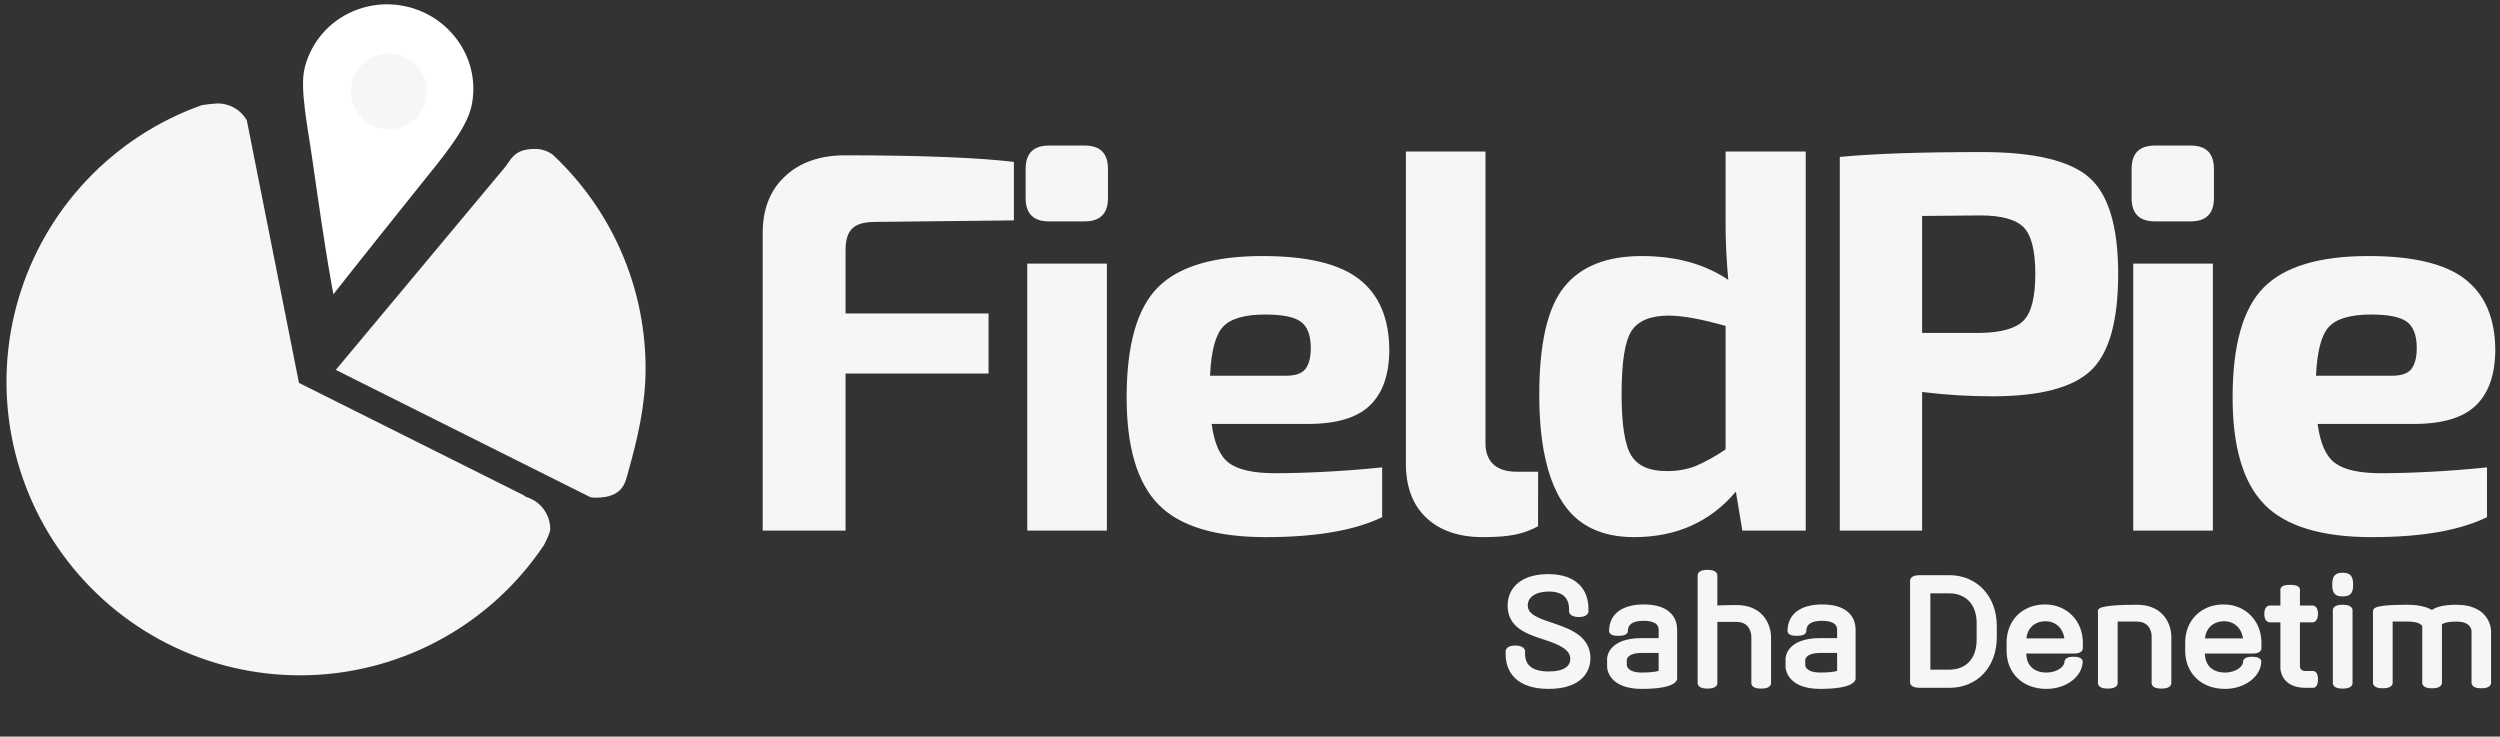 <?xml version="1.0" encoding="UTF-8"?> <svg xmlns="http://www.w3.org/2000/svg" width="1154" height="340" viewBox="0 0 1154 340" fill="none"><rect x="0" y="0" width="1154" height="340" fill="#333333" stroke="none"/><mask id="mask0_3351_12556" style="mask-type:luminance" maskUnits="userSpaceOnUse" x="0" y="0" width="1154" height="314"><path d="M1154 0H0V314H1154V0Z" fill="white"></path></mask><g mask="url(#mask0_3351_12556)"><path d="M720.901 231.316C713.983 220.235 710.524 203.86 710.526 182.191C710.526 158.525 714.359 141.941 722.026 132.441C729.692 122.941 741.609 118.191 757.776 118.191C773.608 118.191 786.941 121.858 797.776 129.191C796.94 120.027 796.523 111.444 796.526 103.441V69.938H833.526V244.938H804.276L801.276 226.938C789.44 240.938 773.773 247.938 754.276 247.938C738.942 247.938 727.817 242.398 720.901 231.316ZM753.151 152.691C750.065 157.358 748.523 167.108 748.526 181.941C748.526 196.109 750.026 205.568 753.026 210.316C756.026 215.065 761.359 217.44 769.026 217.441C773.535 217.551 778.026 216.83 782.276 215.316C787.277 213.175 792.051 210.537 796.526 207.441V150.441C785.358 147.278 776.608 145.695 770.276 145.691C761.943 145.691 756.236 148.025 753.154 152.692L753.151 152.691ZM658.451 239.066C652.117 233.152 648.951 224.778 648.951 213.942V69.942H685.701V204.692C685.705 213.028 690.664 217.738 700 217.738H710L709.956 242.938C703.62 246.27 697.788 247.938 684.456 247.938C673.456 247.938 664.79 244.981 658.456 239.066H658.451ZM534.807 232.938C524.971 222.938 520.054 206.438 520.057 183.438C520.057 159.274 524.848 142.358 534.432 132.688C544.015 123.019 560.14 118.186 582.807 118.188C603.307 118.188 618.14 121.73 627.307 128.812C636.473 135.895 641.14 146.687 641.307 161.188C641.307 172.688 638.348 181.313 632.432 187.063C626.515 192.814 616.973 195.689 603.807 195.688H559.307C560.471 204.688 563.179 210.73 567.432 213.813C571.684 216.897 578.726 218.438 588.557 218.438C601.721 218.438 620.501 217.57 638 215.738V238.738C625.164 244.906 607.307 247.938 584.307 247.938C561.139 247.938 544.639 242.938 534.807 232.938ZM564.557 150.813C561.057 154.563 559.057 162.105 558.557 173.438H593.557C598.057 173.438 601.098 172.355 602.682 170.188C604.265 168.022 605.057 164.855 605.057 160.688C605.057 154.856 603.557 150.815 600.557 148.563C597.557 146.312 592.057 145.187 584.057 145.188C574.556 145.191 568.056 147.067 564.557 150.817V150.813ZM474.185 244.938V121.692H510.935V244.938H474.185ZM352.063 244.938V107.438C352.063 96.438 355.522 87.73 362.438 81.314C369.355 74.898 378.563 71.69 390.063 71.689C426.726 71.689 453 72.903 468 74.736V101.736L403.812 102.436C398.977 102.436 395.518 103.436 393.438 105.436C391.358 107.436 390.317 110.687 390.312 115.187V144.687H456.312V172.438H390.312V244.938H352.063ZM484.185 102.188C477.017 102.188 473.433 98.605 473.435 91.438V77.938C473.435 70.774 477.019 67.191 484.185 67.188H500.685C507.849 67.188 511.433 70.772 511.435 77.938V91.438C511.435 98.606 507.852 102.189 500.685 102.188H484.185Z" fill="#F6F6F6"></path><path d="M1045.32 232.938C1035.49 222.938 1030.57 206.438 1030.57 183.438C1030.57 159.274 1035.37 142.358 1044.95 132.688C1054.53 123.019 1070.66 118.186 1093.32 118.188C1113.82 118.188 1128.66 121.73 1137.82 128.812C1146.99 135.895 1151.66 146.687 1151.82 161.188C1151.82 172.688 1148.87 181.313 1142.95 187.063C1137.03 192.814 1127.49 195.689 1114.32 195.688H1069.82C1070.99 204.688 1073.7 210.73 1077.95 213.813C1082.2 216.897 1089.24 218.438 1099.07 218.438C1112.24 218.438 1130.5 217.57 1148 215.738V238.738C1135.16 244.906 1117.82 247.938 1094.82 247.938C1071.66 247.938 1055.16 242.938 1045.32 232.938ZM1075.07 150.813C1071.57 154.563 1069.57 162.105 1069.07 173.438H1104.07C1108.57 173.438 1111.62 172.355 1113.2 170.188C1114.78 168.022 1115.57 164.855 1115.57 160.688C1115.57 154.856 1114.07 150.815 1111.07 148.563C1108.07 146.312 1102.57 145.187 1094.57 145.188C1085.07 145.191 1078.57 147.067 1075.07 150.817L1075.07 150.813ZM984.7 244.938V121.692H1021.45V244.938H984.7ZM849.25 244.938V72.438C864.75 70.938 886.583 70.188 914.75 70.188C938.914 70.188 955.456 74.105 964.375 81.937C973.294 89.77 977.753 104.603 977.75 126.437C977.75 148.273 973.542 163.148 965.125 171.062C956.708 178.976 941.584 182.935 919.752 182.938C908.888 182.948 898.033 182.28 887.252 180.938V244.938H849.25ZM887.25 99.688V153.688H914C923.833 153.524 930.541 151.608 934.126 147.938C937.711 144.269 939.502 137.102 939.501 126.438C939.501 115.772 937.709 108.605 934.126 104.938C930.543 101.272 923.834 99.438 914 99.438L887.25 99.688ZM994.7 102.188C987.531 102.188 983.948 98.605 983.95 91.438V77.938C983.95 70.774 987.533 67.191 994.7 67.188H1011.2C1018.36 67.188 1021.95 70.772 1021.95 77.938V91.438C1021.95 98.606 1018.37 102.189 1011.2 102.188H994.7Z" fill="#F6F6F6"></path><path d="M187.549 3C177.375 0.673 166.695 2.424 157.797 7.877C153.488 10.525 149.745 13.999 146.784 18.098C143.822 22.198 141.699 26.842 140.538 31.764C138.359 41.394 142.138 59.082 144.269 74.194C150.9 121.284 153.9 135.838 153.9 135.838C153.9 135.838 163.251 123.831 194.008 85.446C203.544 73.546 215.165 59.934 217.592 49.205C218.695 44.263 218.795 39.15 217.886 34.168C216.977 29.187 215.076 24.439 212.298 20.205C206.615 11.453 197.729 5.275 187.545 2.997" fill="white"></path><path d="M183.346 25.18C186.719 25.946 189.79 27.695 192.17 30.206C194.549 32.717 196.131 35.877 196.714 39.287C197.297 42.697 196.856 46.204 195.446 49.363C194.037 52.522 191.722 55.193 188.794 57.036C185.867 58.88 182.459 59.813 179.001 59.72C175.542 59.626 172.19 58.509 169.366 56.509C166.543 54.51 164.376 51.718 163.14 48.487C161.903 45.256 161.653 41.731 162.42 38.358C163.462 33.844 166.247 29.925 170.167 27.456C174.087 24.988 178.825 24.169 183.346 25.18Z" fill="#F6F6F6"></path><path d="M254 244.238C254 245.42 252.92 248.045 251.042 251.682C239.1 269.495 223.1 284.22 204.359 294.644C185.617 305.069 164.669 310.896 143.236 311.647C121.803 312.397 100.499 308.05 81.074 298.962C61.649 289.874 44.658 276.305 31.499 259.371C18.34 242.437 9.389 222.622 5.381 201.554C1.373 180.486 2.422 158.767 8.444 138.184C14.466 117.601 25.287 98.741 40.018 83.155C54.749 67.57 72.969 55.703 93.18 48.531C95.604 48.137 98.047 47.872 100.5 47.738C103.222 47.739 105.896 48.457 108.251 49.82C110.607 51.184 112.562 53.144 113.919 55.504L138 176.738L242.115 228.796C242.241 229.037 242.452 229.222 242.707 229.316C243.182 229.45 243.645 229.616 244.1 229.789L246.628 231.053C248.881 232.438 250.741 234.377 252.031 236.685C253.322 238.993 254 241.594 254 244.238Z" fill="#F6F6F6"></path><path d="M290 217.738C288.685 222.646 287.659 229.738 275 229.738C274.167 229.731 273.336 229.65 272.517 229.496L265.462 225.968C264.23 225.337 263.562 224.989 262.024 224.249L155 170.738L232.708 77.651C235.932 73.976 236.856 68.738 247 68.738C249.91 68.74 252.746 69.656 255.109 71.355C256.148 72.328 257.171 73.317 258.179 74.322C259.203 75.304 259.504 75.747 260.612 76.812C284.649 101.972 298.043 135.441 298 170.238C298 186.766 294.3 202.538 290 217.738Z" fill="#F6F6F6"></path></g><path d="M726.334 304.1C726.334 298.57 719.894 295.98 712.754 293.67C704.984 291.15 697.424 288.42 697.424 279.6C697.424 271.55 703.794 266.51 714.644 266.51C727.104 266.51 731.724 273.23 731.724 280.93V282.26C731.724 282.26 731.584 283.31 728.784 283.31C726.054 283.31 725.774 282.26 725.774 282.26V281.21C725.774 275.54 722.554 271.55 714.924 271.55C708.274 271.55 703.724 274.56 703.724 279.46C703.724 285.06 710.094 286.95 717.864 289.54C725.004 291.99 732.634 295.28 732.634 303.75C732.634 311.03 727.034 316.49 714.854 316.49C700.924 316.49 696.514 309.42 696.514 301.93V300.53C696.514 300.53 696.724 299.48 699.454 299.48C702.184 299.48 702.464 300.53 702.464 300.53V301.72C702.464 307.6 706.104 311.45 714.924 311.45C722.344 311.45 726.334 308.72 726.334 304.1ZM758.67 285.06C753.35 285.06 749.92 286.95 749.92 291.29C749.92 291.29 749.92 291.99 747.05 291.99C744.25 291.99 744.25 291.29 744.25 291.29C744.25 283.94 750.13 280.51 758.81 280.51C768.19 280.51 772.67 284.57 772.67 290.66V313.27C772.67 313.27 771.97 316.49 757.83 316.49C743.34 316.49 743.34 307.81 743.34 307.81V304.03C743.34 304.03 743.34 296.05 757.83 296.05H767.14V290.66C767.14 287.02 764.06 285.06 758.67 285.06ZM767.14 310.54V299.9H757.83C749.43 299.9 749.43 304.52 749.43 304.52V307.11C749.43 307.11 749.43 311.94 757.83 311.94C766.23 311.94 767.14 310.54 767.14 310.54ZM816.012 293.74V315.37C816.012 315.37 816.012 316.35 812.932 316.35C809.922 316.35 809.922 315.37 809.922 315.37V293.74C809.922 293.74 809.922 285.55 801.452 285.55H791.232V315.37C791.232 315.37 791.232 316.35 788.152 316.35C785.142 316.35 785.142 315.37 785.142 315.37V265.53C785.142 265.53 785.142 264.55 788.152 264.55C791.232 264.55 791.232 265.53 791.232 265.53V281.07C793.612 280.93 796.552 280.79 801.452 280.79C816.012 280.79 816.012 293.74 816.012 293.74ZM841.043 285.06C835.723 285.06 832.293 286.95 832.293 291.29C832.293 291.29 832.293 291.99 829.423 291.99C826.623 291.99 826.623 291.29 826.623 291.29C826.623 283.94 832.503 280.51 841.183 280.51C850.563 280.51 855.043 284.57 855.043 290.66V313.27C855.043 313.27 854.343 316.49 840.203 316.49C825.713 316.49 825.713 307.81 825.713 307.81V304.03C825.713 304.03 825.713 296.05 840.203 296.05H849.513V290.66C849.513 287.02 846.433 285.06 841.043 285.06ZM849.513 310.54V299.9H840.203C831.803 299.9 831.803 304.52 831.803 304.52V307.11C831.803 307.11 831.803 311.94 840.203 311.94C848.603 311.94 849.513 310.54 849.513 310.54ZM899.848 267C911.468 267 920.218 275.75 920.218 288.98V294.09C920.218 307.32 911.678 316 899.848 316H886.408C883.188 316 883.188 315.02 883.188 315.02V267.98C883.188 267.98 883.188 267 886.408 267H899.848ZM899.848 272.39H889.558V310.61H899.848C908.038 310.61 913.918 305.15 913.918 295.28V287.58C913.918 277.78 907.828 272.39 899.848 272.39ZM944.611 311.94C950.421 311.94 954.481 308.65 954.481 305.43C954.481 305.43 954.481 304.66 957.141 304.66C959.941 304.66 959.871 305.43 959.871 305.43C959.661 311.38 953.081 316.49 944.611 316.49C934.531 316.49 927.741 309.98 927.741 300.32V296.68C927.741 287.02 934.531 280.51 943.981 280.51C953.081 280.51 959.941 287.23 959.941 296.68V299.27C959.941 299.27 959.941 300.18 957.421 300.18H933.831V301.44C933.831 308.16 938.241 311.94 944.611 311.94ZM954.551 296.19C954.341 289.26 949.721 285.27 944.261 285.27C938.381 285.27 933.831 289.19 933.831 295.91V296.19H954.551ZM1000.79 293.46V315.37C1000.79 315.37 1000.79 316.35 997.708 316.35C994.698 316.35 994.698 315.37 994.698 315.37V293.46C994.698 293.46 994.698 285.41 986.228 285.41H976.008V315.37C976.008 315.37 976.008 316.35 972.927 316.35C969.918 316.35 969.918 315.37 969.918 315.37V282.12C969.918 282.12 971.248 280.65 986.228 280.65C1000.79 280.65 1000.79 293.46 1000.79 293.46ZM1027.05 311.94C1032.86 311.94 1036.92 308.65 1036.92 305.43C1036.92 305.43 1036.92 304.66 1039.58 304.66C1042.38 304.66 1042.31 305.43 1042.31 305.43C1042.1 311.38 1035.52 316.49 1027.05 316.49C1016.97 316.49 1010.18 309.98 1010.18 300.32V296.68C1010.18 287.02 1016.97 280.51 1026.42 280.51C1035.52 280.51 1042.38 287.23 1042.38 296.68V299.27C1042.38 299.27 1042.38 300.18 1039.86 300.18H1016.27V301.44C1016.27 308.16 1020.68 311.94 1027.05 311.94ZM1036.99 296.19C1036.78 289.26 1032.16 285.27 1026.7 285.27C1020.82 285.27 1016.27 289.19 1016.27 295.91V296.19H1036.99ZM1067.5 285.76H1060.15V307.67C1060.15 307.67 1060.15 311.24 1064.21 311.24H1067.71C1067.71 311.24 1068.48 311.24 1068.48 313.62C1068.48 316 1067.71 316 1067.71 316H1064.21C1054.13 316 1054.13 308.44 1054.13 308.44V285.76H1047.69C1047.69 285.76 1046.71 285.76 1046.71 283.38C1046.71 281 1047.69 281 1047.69 281H1054.13V272.18C1054.13 272.18 1054.13 271.48 1057.14 271.48C1060.15 271.48 1060.15 272.18 1060.15 272.18V281H1067.5C1067.5 281 1068.48 281 1068.48 283.38C1068.48 285.76 1067.5 285.76 1067.5 285.76ZM1078.34 315.37V281.63C1078.34 281.63 1078.34 280.65 1081.35 280.65C1084.43 280.65 1084.43 281.63 1084.43 281.63V315.37C1084.43 315.37 1084.43 316.35 1081.35 316.35C1078.34 316.35 1078.34 315.37 1078.34 315.37ZM1078.06 269.87C1078.06 266.72 1078.83 265.88 1081.35 265.88C1083.94 265.88 1084.71 266.72 1084.71 269.87C1084.71 273.16 1083.94 273.79 1081.35 273.79C1078.83 273.79 1078.06 273.16 1078.06 269.87ZM1133.89 285.41C1128.08 285.41 1126.26 286.81 1125.63 287.58C1125.7 287.86 1125.7 288 1125.7 288V315.23C1125.7 315.23 1125.7 316.21 1122.62 316.21C1119.61 316.21 1119.61 315.23 1119.61 315.23V289.05C1119.61 289.05 1119.61 285.41 1111.14 285.41H1102.95V315.23C1102.95 315.23 1102.95 316.21 1099.87 316.21C1096.86 316.21 1096.86 315.23 1096.86 315.23V282.12C1096.86 282.12 1096.86 280.65 1111.14 280.65C1117.09 280.65 1120.59 281.91 1122.69 283.38C1124.09 282.05 1127.03 280.65 1133.89 280.65C1148.38 280.65 1148.38 291.22 1148.38 291.22V315.23C1148.38 315.23 1148.38 316.21 1145.37 316.21C1142.36 316.21 1142.36 315.23 1142.36 315.23V291.22C1142.36 291.22 1142.36 285.41 1133.89 285.41Z" fill="#F6F6F6"></path><path d="M712.754 293.67L712.291 295.097L712.292 295.097L712.754 293.67ZM731.724 282.26L733.211 282.458L733.224 282.36V282.26H731.724ZM725.774 282.26H724.274V282.457L724.325 282.646L725.774 282.26ZM717.864 289.54L718.351 288.121L718.338 288.117L717.864 289.54ZM696.514 300.53L695.043 300.236L695.014 300.381V300.53H696.514ZM702.464 300.53H703.964V300.333L703.913 300.144L702.464 300.53ZM726.334 304.1H727.834C727.834 300.625 725.764 298.192 723.039 296.42C720.349 294.67 716.775 293.394 713.216 292.243L712.754 293.67L712.292 295.097C715.873 296.256 719.089 297.43 721.404 298.935C723.684 300.418 724.834 302.045 724.834 304.1H726.334ZM712.754 293.67L713.217 292.243C709.292 290.97 705.697 289.722 703.063 287.788C700.537 285.934 698.924 283.474 698.924 279.6H697.424H695.924C695.924 284.546 698.091 287.861 701.288 290.207C704.376 292.473 708.445 293.85 712.291 295.097L712.754 293.67ZM697.424 279.6H698.924C698.924 276.014 700.321 273.192 702.879 271.226C705.484 269.224 709.429 268.01 714.644 268.01V266.51V265.01C709.009 265.01 704.344 266.316 701.051 268.847C697.712 271.413 695.924 275.136 695.924 279.6H697.424ZM714.644 266.51V268.01C720.611 268.01 724.457 269.615 726.81 271.907C729.162 274.199 730.224 277.375 730.224 280.93H731.724H733.224C733.224 276.785 731.976 272.751 728.903 269.758C725.831 266.765 721.137 265.01 714.644 265.01V266.51ZM731.724 280.93H730.224V282.26H731.724H733.224V280.93H731.724ZM731.724 282.26C730.237 282.062 730.237 282.06 730.238 282.058C730.238 282.057 730.238 282.055 730.238 282.054C730.238 282.052 730.239 282.049 730.239 282.047C730.24 282.042 730.241 282.037 730.241 282.032C730.243 282.022 730.245 282.012 730.246 282.003C730.25 281.983 730.253 281.965 730.257 281.946C730.265 281.91 730.275 281.876 730.285 281.843C730.307 281.778 730.332 281.721 730.359 281.674C730.418 281.572 730.47 281.538 730.459 281.546C730.419 281.573 730.025 281.81 728.784 281.81V283.31V284.81C730.343 284.81 731.419 284.522 732.149 284.024C732.523 283.769 732.785 283.473 732.957 283.174C733.041 283.028 733.1 282.89 733.139 282.767C733.159 282.706 733.174 282.649 733.186 282.597C733.192 282.571 733.197 282.547 733.201 282.524C733.203 282.512 733.205 282.501 733.206 282.49C733.207 282.484 733.208 282.479 733.209 282.474C733.209 282.471 733.209 282.469 733.21 282.466C733.21 282.465 733.21 282.463 733.21 282.462C733.21 282.46 733.211 282.458 731.724 282.26ZM728.784 283.31V281.81C727.595 281.81 727.154 281.579 727.062 281.521C727.02 281.494 727.044 281.499 727.089 281.564C727.111 281.594 727.134 281.635 727.158 281.687C727.17 281.713 727.181 281.741 727.192 281.772C727.198 281.788 727.203 281.804 727.208 281.821C727.211 281.829 727.213 281.838 727.216 281.847C727.217 281.851 727.218 281.855 727.22 281.86C727.22 281.862 727.221 281.864 727.221 281.867C727.222 281.868 727.222 281.87 727.222 281.87C727.223 281.872 727.223 281.874 725.774 282.26C724.325 282.646 724.325 282.648 724.325 282.65C724.326 282.651 724.326 282.652 724.326 282.653C724.327 282.656 724.328 282.658 724.328 282.66C724.33 282.665 724.331 282.67 724.332 282.675C724.335 282.685 724.338 282.695 724.341 282.705C724.348 282.726 724.355 282.748 724.363 282.772C724.38 282.818 724.4 282.869 724.425 282.923C724.474 283.033 724.541 283.155 724.631 283.284C724.815 283.546 725.079 283.814 725.448 284.049C726.178 284.516 727.242 284.81 728.784 284.81V283.31ZM725.774 282.26H727.274V281.21H725.774H724.274V282.26H725.774ZM725.774 281.21H727.274C727.274 278.097 726.385 275.244 724.255 273.177C722.129 271.115 718.989 270.05 714.924 270.05V271.55V273.05C718.489 273.05 720.774 273.98 722.166 275.33C723.553 276.676 724.274 278.653 724.274 281.21H725.774ZM714.924 271.55V270.05C711.396 270.05 708.268 270.845 705.975 272.435C703.636 274.057 702.224 276.479 702.224 279.46H703.724H705.224C705.224 277.541 706.087 276.008 707.685 274.9C709.33 273.76 711.802 273.05 714.924 273.05V271.55ZM703.724 279.46H702.224C702.224 283.002 704.314 285.285 707.124 286.924C709.857 288.519 713.581 289.693 717.39 290.963L717.864 289.54L718.338 288.117C714.377 286.797 711.031 285.731 708.636 284.333C706.318 282.98 705.224 281.518 705.224 279.46H703.724ZM717.864 289.54L717.377 290.959C720.947 292.184 724.421 293.553 727.003 295.57C729.511 297.529 731.134 300.061 731.134 303.75H732.634H734.134C734.134 298.969 731.942 295.621 728.85 293.205C725.832 290.847 721.921 289.346 718.351 288.121L717.864 289.54ZM732.634 303.75H731.134C731.134 306.97 729.915 309.701 727.39 311.666C724.82 313.667 720.743 314.99 714.854 314.99V316.49V317.99C721.144 317.99 725.958 316.583 729.233 314.034C732.553 311.449 734.134 307.81 734.134 303.75H732.634ZM714.854 316.49V314.99C708.129 314.99 703.969 313.285 701.494 310.932C699.026 308.586 698.014 305.386 698.014 301.93H696.514H695.014C695.014 305.964 696.207 310.044 699.427 313.106C702.639 316.16 707.649 317.99 714.854 317.99V316.49ZM696.514 301.93H698.014V300.53H696.514H695.014V301.93H696.514ZM696.514 300.53C697.985 300.824 697.984 300.826 697.984 300.828C697.984 300.828 697.984 300.83 697.983 300.831C697.983 300.834 697.982 300.836 697.982 300.838C697.981 300.843 697.98 300.848 697.979 300.852C697.977 300.862 697.975 300.871 697.973 300.88C697.968 300.898 697.964 300.915 697.959 300.932C697.949 300.965 697.939 300.996 697.928 301.025C697.905 301.083 697.881 301.13 697.857 301.169C697.805 301.25 697.767 301.27 697.792 301.253C697.853 301.213 698.26 300.98 699.454 300.98V299.48V297.98C697.918 297.98 696.855 298.272 696.128 298.757C695.759 299.003 695.499 299.285 695.322 299.563C695.236 299.7 695.173 299.83 695.129 299.945C695.107 300.003 695.089 300.056 695.075 300.105C695.068 300.129 695.062 300.152 695.057 300.174C695.054 300.185 695.052 300.196 695.049 300.206C695.048 300.211 695.047 300.216 695.046 300.221C695.046 300.224 695.045 300.226 695.045 300.229C695.044 300.23 695.044 300.232 695.044 300.232C695.043 300.234 695.043 300.236 696.514 300.53ZM699.454 299.48V300.98C700.642 300.98 701.083 301.211 701.176 301.269C701.218 301.296 701.194 301.291 701.149 301.226C701.127 301.196 701.103 301.155 701.08 301.103C701.068 301.077 701.057 301.049 701.046 301.018C701.04 301.002 701.035 300.986 701.03 300.969C701.027 300.961 701.025 300.952 701.022 300.943C701.021 300.939 701.019 300.935 701.018 300.93C701.018 300.928 701.017 300.926 701.016 300.923C701.016 300.922 701.016 300.92 701.015 300.92C701.015 300.918 701.015 300.916 702.464 300.53C703.913 300.144 703.913 300.142 703.912 300.14C703.912 300.139 703.912 300.138 703.911 300.137C703.911 300.134 703.91 300.132 703.909 300.13C703.908 300.125 703.907 300.12 703.905 300.115C703.903 300.105 703.9 300.095 703.896 300.085C703.89 300.064 703.883 300.042 703.874 300.018C703.858 299.972 703.838 299.921 703.813 299.867C703.764 299.757 703.697 299.635 703.606 299.506C703.423 299.244 703.158 298.976 702.79 298.741C702.059 298.274 700.995 297.98 699.454 297.98V299.48ZM702.464 300.53H700.964V301.72H702.464H703.964V300.53H702.464ZM702.464 301.72H700.964C700.964 304.982 701.987 307.885 704.419 309.937C706.807 311.951 710.327 312.95 714.924 312.95V311.45V309.95C710.701 309.95 707.991 309.024 706.354 307.643C704.761 306.3 703.964 304.338 703.964 301.72H702.464ZM714.924 311.45V312.95C718.782 312.95 721.966 312.246 724.233 310.763C726.581 309.226 727.834 306.917 727.834 304.1H726.334H724.834C724.834 305.903 724.092 307.269 722.59 308.252C721.006 309.289 718.486 309.95 714.924 309.95V311.45ZM772.67 313.27L774.136 313.589L774.17 313.431V313.27H772.67ZM767.14 296.05V297.55H768.64V296.05H767.14ZM767.14 310.54L768.398 311.357L768.64 310.985V310.54H767.14ZM767.14 299.9H768.64V298.4H767.14V299.9ZM758.67 285.06V283.56C755.874 283.56 753.343 284.049 751.468 285.299C749.497 286.613 748.42 288.657 748.42 291.29H749.92H751.42C751.42 289.583 752.058 288.512 753.132 287.796C754.302 287.016 756.146 286.56 758.67 286.56V285.06ZM749.92 291.29C748.42 291.29 748.42 291.287 748.42 291.284C748.42 291.283 748.42 291.28 748.42 291.278C748.42 291.274 748.42 291.27 748.42 291.266C748.42 291.258 748.421 291.25 748.421 291.242C748.421 291.226 748.422 291.209 748.423 291.193C748.425 291.16 748.429 291.128 748.433 291.095C748.442 291.029 748.456 290.963 748.475 290.898C748.513 290.767 748.57 290.651 748.637 290.553C748.772 290.356 748.908 290.29 748.904 290.292C748.854 290.316 748.411 290.49 747.05 290.49V291.99V293.49C748.559 293.49 749.551 293.314 750.219 292.988C750.573 292.815 750.889 292.574 751.114 292.246C751.225 292.082 751.304 291.911 751.354 291.742C751.379 291.658 751.395 291.577 751.406 291.501C751.411 291.463 751.414 291.426 751.417 291.391C751.418 291.373 751.419 291.356 751.419 291.339C751.42 291.331 751.42 291.323 751.42 291.314C751.42 291.31 751.42 291.306 751.42 291.302C751.42 291.3 751.42 291.297 751.42 291.296C751.42 291.293 751.42 291.29 749.92 291.29ZM747.05 291.99V290.49C746.409 290.49 745.969 290.45 745.678 290.401C745.533 290.377 745.432 290.352 745.365 290.332C745.297 290.312 745.27 290.298 745.271 290.298C745.274 290.3 745.41 290.369 745.542 290.567C745.607 290.665 745.661 290.779 745.698 290.908C745.716 290.971 745.729 291.035 745.738 291.1C745.742 291.132 745.745 291.164 745.747 291.195C745.748 291.211 745.749 291.227 745.749 291.243C745.75 291.251 745.75 291.259 745.75 291.267C745.75 291.27 745.75 291.274 745.75 291.278C745.75 291.28 745.75 291.283 745.75 291.284C745.75 291.287 745.75 291.29 744.25 291.29C742.75 291.29 742.75 291.293 742.75 291.296C742.75 291.297 742.75 291.3 742.75 291.302C742.75 291.306 742.75 291.31 742.75 291.314C742.75 291.322 742.751 291.33 742.751 291.338C742.751 291.355 742.752 291.371 742.753 291.389C742.755 291.423 742.759 291.459 742.764 291.496C742.774 291.571 742.79 291.65 742.813 291.732C742.861 291.899 742.937 292.068 743.046 292.231C743.265 292.561 743.576 292.805 743.929 292.982C744.593 293.313 745.573 293.49 747.05 293.49V291.99ZM744.25 291.29H745.75C745.75 288.078 747.003 285.855 749.131 284.375C751.339 282.841 754.633 282.01 758.81 282.01V280.51V279.01C754.307 279.01 750.322 279.894 747.419 281.912C744.438 283.985 742.75 287.152 742.75 291.29H744.25ZM758.81 280.51V282.01C763.312 282.01 766.404 282.988 768.339 284.487C770.22 285.944 771.17 288.019 771.17 290.66H772.67H774.17C774.17 287.211 772.881 284.211 770.176 282.116C767.526 280.062 763.688 279.01 758.81 279.01V280.51ZM772.67 290.66H771.17V313.27H772.67H774.17V290.66H772.67ZM772.67 313.27C771.204 312.951 771.205 312.948 771.206 312.945C771.206 312.944 771.207 312.941 771.207 312.939C771.208 312.936 771.209 312.932 771.21 312.928C771.211 312.92 771.213 312.913 771.215 312.905C771.219 312.891 771.223 312.877 771.226 312.864C771.234 312.837 771.242 312.814 771.249 312.793C771.264 312.752 771.278 312.723 771.288 312.705C771.307 312.668 771.306 312.684 771.252 312.74C771.143 312.855 770.805 313.152 769.978 313.494C768.301 314.189 764.819 314.99 757.83 314.99V316.49V317.99C764.981 317.99 768.919 317.181 771.127 316.266C772.243 315.803 772.964 315.295 773.428 314.806C773.66 314.561 773.824 314.325 773.937 314.112C773.993 314.006 774.036 313.908 774.068 313.819C774.084 313.775 774.098 313.733 774.109 313.695C774.115 313.675 774.119 313.657 774.124 313.639C774.126 313.63 774.128 313.622 774.13 313.613C774.131 313.609 774.132 313.605 774.133 313.601C774.134 313.599 774.134 313.596 774.135 313.595C774.135 313.592 774.136 313.589 772.67 313.27ZM757.83 316.49V314.99C750.895 314.99 747.753 312.926 746.303 311.189C745.558 310.296 745.192 309.412 745.012 308.764C744.921 308.44 744.878 308.177 744.858 308.005C744.848 307.92 744.843 307.858 744.841 307.824C744.84 307.807 744.84 307.797 744.84 307.795C744.84 307.793 744.84 307.794 744.84 307.796C744.84 307.798 744.84 307.799 744.84 307.802C744.84 307.803 744.84 307.804 744.84 307.805C744.84 307.806 744.84 307.807 744.84 307.808C744.84 307.809 744.84 307.81 743.34 307.81C741.84 307.81 741.84 307.811 741.84 307.813C741.84 307.813 741.84 307.814 741.84 307.815C741.84 307.817 741.84 307.819 741.84 307.821C741.84 307.826 741.84 307.831 741.84 307.836C741.84 307.847 741.841 307.86 741.841 307.875C741.842 307.906 741.843 307.944 741.846 307.991C741.851 308.084 741.861 308.209 741.879 308.361C741.915 308.664 741.985 309.079 742.121 309.568C742.394 310.548 742.934 311.834 744 313.111C746.173 315.714 750.275 317.99 757.83 317.99V316.49ZM743.34 307.81H744.84V304.03H743.34H741.84V307.81H743.34ZM743.34 304.03C744.84 304.03 744.84 304.031 744.84 304.033C744.84 304.033 744.84 304.034 744.84 304.035C744.84 304.037 744.84 304.038 744.84 304.039C744.84 304.042 744.84 304.044 744.84 304.046C744.84 304.049 744.84 304.051 744.84 304.051C744.84 304.051 744.84 304.044 744.841 304.031C744.842 304.005 744.846 303.953 744.856 303.88C744.875 303.734 744.916 303.504 745.002 303.218C745.174 302.648 745.528 301.857 746.262 301.048C747.7 299.464 750.856 297.55 757.83 297.55V296.05V294.55C750.314 294.55 746.225 296.626 744.041 299.032C742.963 300.218 742.411 301.422 742.131 302.349C741.991 302.811 741.918 303.204 741.881 303.494C741.862 303.639 741.852 303.759 741.846 303.85C741.844 303.895 741.842 303.933 741.841 303.963C741.841 303.978 741.84 303.991 741.84 304.003C741.84 304.008 741.84 304.013 741.84 304.018C741.84 304.02 741.84 304.022 741.84 304.024C741.84 304.025 741.84 304.027 741.84 304.027C741.84 304.029 741.84 304.03 743.34 304.03ZM757.83 296.05V297.55H767.14V296.05V294.55H757.83V296.05ZM767.14 296.05H768.64V290.66H767.14H765.64V296.05H767.14ZM767.14 290.66H768.64C768.64 288.342 767.622 286.466 765.748 285.24C763.96 284.07 761.51 283.56 758.67 283.56V285.06V286.56C761.221 286.56 763.005 287.03 764.105 287.75C765.119 288.414 765.64 289.338 765.64 290.66H767.14ZM767.14 310.54H768.64V299.9H767.14H765.64V310.54H767.14ZM767.14 299.9V298.4H757.83V299.9V301.4H767.14V299.9ZM757.83 299.9V298.4C753.36 298.4 750.793 299.636 749.37 301.201C748.673 301.968 748.311 302.751 748.126 303.363C748.033 303.668 747.985 303.93 747.959 304.128C747.946 304.228 747.939 304.311 747.935 304.377C747.933 304.41 747.932 304.439 747.931 304.463C747.931 304.475 747.93 304.485 747.93 304.495C747.93 304.5 747.93 304.504 747.93 304.508C747.93 304.511 747.93 304.513 747.93 304.514C747.93 304.515 747.93 304.517 747.93 304.517C747.93 304.519 747.93 304.52 749.43 304.52C750.93 304.52 750.93 304.521 750.93 304.523C750.93 304.523 750.93 304.524 750.93 304.525C750.93 304.527 750.93 304.528 750.93 304.53C750.93 304.533 750.93 304.536 750.93 304.538C750.93 304.543 750.93 304.548 750.93 304.551C750.93 304.557 750.929 304.56 750.929 304.559C750.929 304.557 750.93 304.542 750.934 304.515C750.941 304.46 750.958 304.362 750.997 304.233C751.074 303.979 751.237 303.607 751.59 303.219C752.267 302.474 753.9 301.4 757.83 301.4V299.9ZM749.43 304.52H747.93V307.11H749.43H750.93V304.52H749.43ZM749.43 307.11C747.93 307.11 747.93 307.111 747.93 307.113C747.93 307.113 747.93 307.114 747.93 307.115C747.93 307.117 747.93 307.119 747.93 307.121C747.93 307.125 747.93 307.13 747.93 307.134C747.93 307.144 747.931 307.154 747.931 307.166C747.932 307.19 747.933 307.218 747.935 307.251C747.938 307.317 747.945 307.402 747.958 307.502C747.983 307.703 748.03 307.971 748.121 308.282C748.302 308.907 748.657 309.715 749.348 310.509C750.766 312.139 753.34 313.44 757.83 313.44V311.94V310.44C753.92 310.44 752.294 309.326 751.612 308.541C751.253 308.128 751.083 307.728 751.002 307.447C750.961 307.306 750.943 307.196 750.935 307.133C750.931 307.101 750.93 307.082 750.93 307.077C750.929 307.075 750.93 307.076 750.93 307.082C750.93 307.084 750.93 307.088 750.93 307.093C750.93 307.095 750.93 307.098 750.93 307.101C750.93 307.102 750.93 307.104 750.93 307.105C750.93 307.106 750.93 307.107 750.93 307.108C750.93 307.109 750.93 307.11 749.43 307.11ZM757.83 311.94V313.44C762.096 313.44 764.572 313.086 766.031 312.687C766.766 312.486 767.279 312.263 767.644 312.042C767.829 311.93 767.98 311.815 768.104 311.7C768.167 311.642 768.222 311.585 768.271 311.527C768.295 311.498 768.318 311.47 768.339 311.442C768.35 311.427 768.36 311.413 768.37 311.399C768.374 311.392 768.379 311.385 768.384 311.378C768.386 311.375 768.389 311.371 768.391 311.368C768.392 311.366 768.394 311.364 768.394 311.363C768.396 311.36 768.398 311.357 767.14 310.54C765.882 309.723 765.884 309.72 765.886 309.717C765.886 309.717 765.888 309.714 765.889 309.712C765.891 309.709 765.894 309.706 765.896 309.702C765.9 309.696 765.905 309.689 765.909 309.683C765.918 309.67 765.927 309.658 765.935 309.646C765.953 309.623 765.969 309.603 765.985 309.584C766.016 309.547 766.044 309.52 766.065 309.5C766.106 309.462 766.121 309.457 766.089 309.476C766.021 309.517 765.782 309.644 765.239 309.793C764.143 310.094 761.965 310.44 757.83 310.44V311.94ZM791.232 285.55V284.05H789.732V285.55H791.232ZM791.232 281.07H789.732V282.661L791.32 282.567L791.232 281.07ZM816.012 293.74H814.512V315.37H816.012H817.512V293.74H816.012ZM816.012 315.37C814.512 315.37 814.512 315.368 814.512 315.365C814.512 315.365 814.512 315.362 814.512 315.361C814.512 315.358 814.512 315.355 814.512 315.352C814.512 315.346 814.512 315.339 814.513 315.333C814.513 315.321 814.513 315.309 814.514 315.297C814.515 315.273 814.517 315.249 814.52 315.225C814.525 315.177 814.532 315.13 814.543 315.084C814.564 314.99 814.595 314.904 814.635 314.827C814.676 314.75 814.72 314.692 814.758 314.651C814.796 314.611 814.822 314.594 814.822 314.595C814.791 314.614 814.361 314.85 812.932 314.85V316.35V317.85C814.583 317.85 815.693 317.596 816.432 317.125C816.823 316.877 817.111 316.566 817.293 316.219C817.381 316.05 817.437 315.888 817.47 315.741C817.486 315.668 817.497 315.599 817.503 315.537C817.506 315.506 817.509 315.477 817.51 315.449C817.511 315.435 817.511 315.421 817.512 315.408C817.512 315.402 817.512 315.395 817.512 315.389C817.512 315.386 817.512 315.382 817.512 315.379C817.512 315.378 817.512 315.375 817.512 315.375C817.512 315.372 817.512 315.37 816.012 315.37ZM812.932 316.35V314.85C812.256 314.85 811.803 314.795 811.51 314.731C811.216 314.667 811.116 314.602 811.117 314.603C811.128 314.61 811.222 314.678 811.304 314.84C811.343 314.915 811.373 315 811.393 315.091C811.403 315.136 811.41 315.182 811.415 315.228C811.417 315.252 811.419 315.275 811.42 315.299C811.421 315.31 811.421 315.322 811.422 315.334C811.422 315.34 811.422 315.346 811.422 315.352C811.422 315.355 811.422 315.358 811.422 315.361C811.422 315.363 811.422 315.365 811.422 315.366C811.422 315.368 811.422 315.37 809.922 315.37C808.422 315.37 808.422 315.372 808.422 315.375C808.422 315.375 808.422 315.378 808.422 315.379C808.422 315.382 808.422 315.385 808.422 315.388C808.422 315.395 808.422 315.401 808.423 315.407C808.423 315.42 808.423 315.433 808.424 315.447C808.425 315.474 808.428 315.503 808.431 315.534C808.437 315.595 808.447 315.662 808.463 315.734C808.495 315.878 808.548 316.039 808.634 316.207C808.811 316.552 809.092 316.865 809.48 317.117C810.214 317.595 811.312 317.85 812.932 317.85V316.35ZM809.922 315.37H811.422V293.74H809.922H808.422V315.37H809.922ZM809.922 293.74C811.422 293.74 811.422 293.739 811.422 293.738C811.422 293.738 811.422 293.737 811.422 293.737C811.422 293.735 811.422 293.734 811.422 293.732C811.422 293.729 811.422 293.726 811.422 293.722C811.422 293.714 811.422 293.704 811.422 293.691C811.421 293.667 811.421 293.636 811.419 293.596C811.416 293.518 811.411 293.41 811.401 293.278C811.382 293.012 811.344 292.644 811.268 292.206C811.118 291.336 810.816 290.155 810.196 288.956C809.572 287.751 808.616 286.507 807.162 285.569C805.7 284.627 803.822 284.05 801.452 284.05V285.55V287.05C803.317 287.05 804.616 287.497 805.536 288.09C806.463 288.688 807.096 289.492 807.531 290.334C807.97 291.183 808.197 292.049 808.312 292.715C808.368 293.045 808.396 293.316 808.41 293.499C808.416 293.59 808.419 293.658 808.421 293.7C808.422 293.721 808.422 293.735 808.422 293.742C808.422 293.745 808.422 293.747 808.422 293.746C808.422 293.746 808.422 293.746 808.422 293.745C808.422 293.744 808.422 293.743 808.422 293.743C808.422 293.742 808.422 293.742 808.422 293.741C808.422 293.741 808.422 293.74 809.922 293.74ZM801.452 285.55V284.05H791.232V285.55V287.05H801.452V285.55ZM791.232 285.55H789.732V315.37H791.232H792.732V285.55H791.232ZM791.232 315.37C789.732 315.37 789.732 315.368 789.732 315.365C789.732 315.365 789.732 315.362 789.732 315.361C789.732 315.358 789.732 315.355 789.732 315.352C789.732 315.346 789.732 315.339 789.733 315.333C789.733 315.321 789.733 315.309 789.734 315.297C789.735 315.273 789.737 315.249 789.74 315.225C789.745 315.177 789.752 315.13 789.763 315.084C789.784 314.99 789.815 314.904 789.855 314.827C789.896 314.75 789.94 314.692 789.978 314.651C790.016 314.611 790.042 314.594 790.042 314.595C790.011 314.614 789.581 314.85 788.152 314.85V316.35V317.85C789.803 317.85 790.913 317.596 791.652 317.125C792.043 316.877 792.331 316.566 792.513 316.219C792.601 316.05 792.657 315.888 792.69 315.741C792.706 315.668 792.717 315.599 792.723 315.537C792.726 315.506 792.729 315.477 792.73 315.449C792.731 315.435 792.731 315.421 792.732 315.408C792.732 315.402 792.732 315.395 792.732 315.389C792.732 315.386 792.732 315.382 792.732 315.379C792.732 315.378 792.732 315.375 792.732 315.375C792.732 315.372 792.732 315.37 791.232 315.37ZM788.152 316.35V314.85C787.476 314.85 787.023 314.795 786.73 314.731C786.436 314.667 786.336 314.602 786.337 314.603C786.348 314.61 786.442 314.678 786.524 314.84C786.563 314.915 786.593 315 786.613 315.091C786.623 315.136 786.63 315.182 786.635 315.228C786.637 315.252 786.639 315.275 786.64 315.299C786.641 315.31 786.641 315.322 786.642 315.334C786.642 315.34 786.642 315.346 786.642 315.352C786.642 315.355 786.642 315.358 786.642 315.361C786.642 315.363 786.642 315.365 786.642 315.366C786.642 315.368 786.642 315.37 785.142 315.37C783.642 315.37 783.642 315.372 783.642 315.375C783.642 315.375 783.642 315.378 783.642 315.379C783.642 315.382 783.642 315.385 783.642 315.388C783.642 315.395 783.642 315.401 783.643 315.407C783.643 315.42 783.643 315.433 783.644 315.447C783.645 315.474 783.648 315.503 783.651 315.534C783.657 315.595 783.667 315.662 783.683 315.734C783.715 315.878 783.768 316.039 783.854 316.207C784.031 316.552 784.312 316.865 784.7 317.117C785.434 317.595 786.532 317.85 788.152 317.85V316.35ZM785.142 315.37H786.642V265.53H785.142H783.642V315.37H785.142ZM785.142 265.53C786.642 265.53 786.642 265.532 786.642 265.534C786.642 265.535 786.642 265.537 786.642 265.539C786.642 265.542 786.642 265.545 786.642 265.548C786.642 265.554 786.642 265.56 786.642 265.566C786.641 265.578 786.641 265.59 786.64 265.601C786.639 265.625 786.637 265.648 786.635 265.672C786.63 265.718 786.623 265.764 786.613 265.809C786.593 265.9 786.563 265.985 786.524 266.06C786.442 266.222 786.348 266.29 786.337 266.297C786.336 266.298 786.436 266.233 786.73 266.169C787.023 266.105 787.476 266.05 788.152 266.05V264.55V263.05C786.532 263.05 785.434 263.305 784.7 263.783C784.312 264.035 784.031 264.348 783.854 264.693C783.768 264.861 783.715 265.022 783.683 265.166C783.667 265.238 783.657 265.305 783.651 265.366C783.648 265.397 783.645 265.426 783.644 265.453C783.643 265.467 783.643 265.48 783.643 265.493C783.642 265.499 783.642 265.505 783.642 265.512C783.642 265.515 783.642 265.518 783.642 265.521C783.642 265.522 783.642 265.525 783.642 265.525C783.642 265.528 783.642 265.53 785.142 265.53ZM788.152 264.55V266.05C789.581 266.05 790.011 266.286 790.042 266.305C790.042 266.306 790.016 266.289 789.978 266.249C789.94 266.208 789.896 266.15 789.855 266.073C789.815 265.996 789.784 265.91 789.763 265.816C789.752 265.77 789.745 265.723 789.74 265.675C789.737 265.651 789.735 265.627 789.734 265.603C789.733 265.591 789.733 265.579 789.733 265.567C789.732 265.561 789.732 265.554 789.732 265.548C789.732 265.545 789.732 265.542 789.732 265.539C789.732 265.538 789.732 265.535 789.732 265.535C789.732 265.532 789.732 265.53 791.232 265.53C792.732 265.53 792.732 265.528 792.732 265.525C792.732 265.525 792.732 265.522 792.732 265.521C792.732 265.518 792.732 265.514 792.732 265.511C792.732 265.505 792.732 265.498 792.732 265.492C792.731 265.479 792.731 265.465 792.73 265.451C792.729 265.423 792.726 265.394 792.723 265.363C792.717 265.301 792.706 265.232 792.69 265.159C792.657 265.012 792.601 264.85 792.513 264.681C792.331 264.334 792.043 264.023 791.652 263.775C790.913 263.304 789.803 263.05 788.152 263.05V264.55ZM791.232 265.53H789.732V281.07H791.232H792.732V265.53H791.232ZM791.232 281.07L791.32 282.567C793.676 282.429 796.586 282.29 801.452 282.29V280.79V279.29C796.518 279.29 793.548 279.431 791.144 279.573L791.232 281.07ZM801.452 280.79V282.29C804.863 282.29 807.321 283.046 809.105 284.104C810.89 285.162 812.081 286.571 812.885 288C813.693 289.438 814.104 290.89 814.31 291.993C814.413 292.541 814.464 292.994 814.488 293.304C814.501 293.458 814.507 293.576 814.51 293.651C814.511 293.688 814.512 293.715 814.512 293.73C814.512 293.738 814.512 293.742 814.512 293.744C814.512 293.745 814.512 293.745 814.512 293.744C814.512 293.744 814.512 293.743 814.512 293.743C814.512 293.742 814.512 293.742 814.512 293.742C814.512 293.741 814.512 293.74 816.012 293.74C817.512 293.74 817.512 293.739 817.512 293.738C817.512 293.738 817.512 293.737 817.512 293.736C817.512 293.735 817.512 293.733 817.512 293.731C817.512 293.727 817.512 293.723 817.512 293.717C817.512 293.706 817.512 293.693 817.511 293.676C817.511 293.642 817.51 293.596 817.508 293.538C817.503 293.424 817.495 293.263 817.479 293.063C817.447 292.665 817.384 292.106 817.259 291.44C817.011 290.115 816.512 288.33 815.5 286.53C814.483 284.721 812.945 282.893 810.635 281.523C808.323 280.153 805.321 279.29 801.452 279.29V280.79ZM855.043 313.27L856.509 313.589L856.543 313.431V313.27H855.043ZM849.513 296.05V297.55H851.013V296.05H849.513ZM849.513 310.54L850.771 311.357L851.013 310.985V310.54H849.513ZM849.513 299.9H851.013V298.4H849.513V299.9ZM841.043 285.06V283.56C838.247 283.56 835.716 284.049 833.841 285.299C831.87 286.613 830.793 288.657 830.793 291.29H832.293H833.793C833.793 289.583 834.431 288.512 835.505 287.796C836.675 287.016 838.519 286.56 841.043 286.56V285.06ZM832.293 291.29C830.793 291.29 830.793 291.287 830.793 291.284C830.793 291.283 830.793 291.28 830.793 291.278C830.793 291.274 830.793 291.27 830.793 291.266C830.793 291.258 830.794 291.25 830.794 291.242C830.794 291.226 830.795 291.209 830.796 291.193C830.798 291.16 830.802 291.128 830.806 291.095C830.815 291.029 830.829 290.963 830.848 290.898C830.887 290.767 830.943 290.651 831.01 290.553C831.145 290.356 831.281 290.29 831.277 290.292C831.227 290.316 830.784 290.49 829.423 290.49V291.99V293.49C830.932 293.49 831.925 293.314 832.592 292.988C832.946 292.815 833.262 292.574 833.487 292.246C833.598 292.082 833.677 291.911 833.727 291.742C833.752 291.658 833.768 291.577 833.779 291.501C833.784 291.463 833.787 291.426 833.79 291.391C833.791 291.373 833.792 291.356 833.792 291.339C833.793 291.331 833.793 291.323 833.793 291.314C833.793 291.31 833.793 291.306 833.793 291.302C833.793 291.3 833.793 291.297 833.793 291.296C833.793 291.293 833.793 291.29 832.293 291.29ZM829.423 291.99V290.49C828.782 290.49 828.342 290.45 828.051 290.401C827.907 290.377 827.805 290.352 827.738 290.332C827.67 290.312 827.643 290.298 827.644 290.298C827.647 290.3 827.783 290.369 827.915 290.567C827.98 290.665 828.034 290.779 828.071 290.908C828.089 290.971 828.102 291.035 828.111 291.1C828.115 291.132 828.118 291.164 828.12 291.195C828.121 291.211 828.122 291.227 828.122 291.243C828.123 291.251 828.123 291.259 828.123 291.267C828.123 291.27 828.123 291.274 828.123 291.278C828.123 291.28 828.123 291.283 828.123 291.284C828.123 291.287 828.123 291.29 826.623 291.29C825.123 291.29 825.123 291.293 825.123 291.296C825.123 291.297 825.123 291.3 825.123 291.302C825.123 291.306 825.123 291.31 825.123 291.314C825.123 291.322 825.124 291.33 825.124 291.338C825.124 291.355 825.125 291.371 825.126 291.389C825.129 291.423 825.132 291.459 825.137 291.496C825.147 291.571 825.163 291.65 825.186 291.732C825.234 291.899 825.31 292.068 825.419 292.231C825.638 292.561 825.949 292.805 826.302 292.982C826.966 293.313 827.947 293.49 829.423 293.49V291.99ZM826.623 291.29H828.123C828.123 288.078 829.376 285.855 831.504 284.375C833.712 282.841 837.006 282.01 841.183 282.01V280.51V279.01C836.68 279.01 832.695 279.894 829.792 281.912C826.811 283.985 825.123 287.152 825.123 291.29H826.623ZM841.183 280.51V282.01C845.685 282.01 848.777 282.988 850.712 284.487C852.593 285.944 853.543 288.019 853.543 290.66H855.043H856.543C856.543 287.211 855.254 284.211 852.549 282.116C849.899 280.062 846.062 279.01 841.183 279.01V280.51ZM855.043 290.66H853.543V313.27H855.043H856.543V290.66H855.043ZM855.043 313.27C853.577 312.951 853.578 312.948 853.579 312.945C853.579 312.944 853.58 312.941 853.58 312.939C853.581 312.936 853.582 312.932 853.583 312.928C853.584 312.92 853.586 312.913 853.588 312.905C853.592 312.891 853.596 312.877 853.599 312.864C853.607 312.837 853.615 312.814 853.622 312.793C853.637 312.752 853.651 312.723 853.661 312.705C853.68 312.668 853.679 312.684 853.625 312.74C853.516 312.855 853.178 313.152 852.351 313.494C850.674 314.189 847.192 314.99 840.203 314.99V316.49V317.99C847.354 317.99 851.292 317.181 853.5 316.266C854.616 315.803 855.337 315.295 855.801 314.806C856.033 314.561 856.197 314.325 856.31 314.112C856.366 314.006 856.409 313.908 856.441 313.819C856.458 313.775 856.471 313.733 856.482 313.695C856.488 313.675 856.493 313.657 856.497 313.639C856.499 313.63 856.501 313.622 856.503 313.613C856.504 313.609 856.505 313.605 856.506 313.601C856.507 313.599 856.507 313.596 856.508 313.595C856.508 313.592 856.509 313.589 855.043 313.27ZM840.203 316.49V314.99C833.268 314.99 830.126 312.926 828.676 311.189C827.931 310.296 827.565 309.412 827.385 308.764C827.294 308.44 827.251 308.177 827.231 308.005C827.221 307.92 827.216 307.858 827.214 307.824C827.213 307.807 827.213 307.797 827.213 307.795C827.213 307.793 827.213 307.794 827.213 307.796C827.213 307.798 827.213 307.799 827.213 307.802C827.213 307.803 827.213 307.804 827.213 307.805C827.213 307.806 827.213 307.807 827.213 307.808C827.213 307.809 827.213 307.81 825.713 307.81C824.213 307.81 824.213 307.811 824.213 307.813C824.213 307.813 824.213 307.814 824.213 307.815C824.213 307.817 824.213 307.819 824.213 307.821C824.213 307.826 824.213 307.831 824.213 307.836C824.213 307.847 824.214 307.86 824.214 307.875C824.215 307.906 824.216 307.944 824.219 307.991C824.224 308.084 824.234 308.209 824.252 308.361C824.288 308.664 824.358 309.079 824.494 309.568C824.767 310.548 825.307 311.834 826.373 313.111C828.546 315.714 832.649 317.99 840.203 317.99V316.49ZM825.713 307.81H827.213V304.03H825.713H824.213V307.81H825.713ZM825.713 304.03C827.213 304.03 827.213 304.031 827.213 304.033C827.213 304.033 827.213 304.034 827.213 304.035C827.213 304.037 827.213 304.038 827.213 304.039C827.213 304.042 827.213 304.044 827.213 304.046C827.213 304.049 827.213 304.051 827.213 304.051C827.213 304.051 827.213 304.044 827.214 304.031C827.216 304.005 827.219 303.953 827.229 303.88C827.248 303.734 827.289 303.504 827.375 303.218C827.547 302.648 827.901 301.857 828.635 301.048C830.073 299.464 833.229 297.55 840.203 297.55V296.05V294.55C832.688 294.55 828.598 296.626 826.414 299.032C825.336 300.218 824.784 301.422 824.504 302.349C824.364 302.811 824.291 303.204 824.254 303.494C824.235 303.639 824.225 303.759 824.219 303.85C824.217 303.895 824.215 303.933 824.214 303.963C824.214 303.978 824.213 303.991 824.213 304.003C824.213 304.008 824.213 304.013 824.213 304.018C824.213 304.02 824.213 304.022 824.213 304.024C824.213 304.025 824.213 304.027 824.213 304.027C824.213 304.029 824.213 304.03 825.713 304.03ZM840.203 296.05V297.55H849.513V296.05V294.55H840.203V296.05ZM849.513 296.05H851.013V290.66H849.513H848.013V296.05H849.513ZM849.513 290.66H851.013C851.013 288.342 849.995 286.466 848.121 285.24C846.333 284.07 843.883 283.56 841.043 283.56V285.06V286.56C843.594 286.56 845.378 287.03 846.478 287.75C847.492 288.414 848.013 289.338 848.013 290.66H849.513ZM849.513 310.54H851.013V299.9H849.513H848.013V310.54H849.513ZM849.513 299.9V298.4H840.203V299.9V301.4H849.513V299.9ZM840.203 299.9V298.4C835.733 298.4 833.166 299.636 831.743 301.201C831.046 301.968 830.684 302.751 830.499 303.363C830.406 303.668 830.358 303.93 830.332 304.128C830.319 304.228 830.312 304.311 830.308 304.377C830.306 304.41 830.305 304.439 830.304 304.463C830.304 304.475 830.303 304.485 830.303 304.495C830.303 304.5 830.303 304.504 830.303 304.508C830.303 304.511 830.303 304.513 830.303 304.514C830.303 304.515 830.303 304.517 830.303 304.517C830.303 304.519 830.303 304.52 831.803 304.52C833.303 304.52 833.303 304.521 833.303 304.523C833.303 304.523 833.303 304.524 833.303 304.525C833.303 304.527 833.303 304.528 833.303 304.53C833.303 304.533 833.303 304.536 833.303 304.538C833.303 304.543 833.303 304.548 833.303 304.551C833.303 304.557 833.302 304.56 833.302 304.559C833.303 304.557 833.304 304.542 833.307 304.515C833.314 304.46 833.331 304.362 833.37 304.233C833.447 303.979 833.61 303.607 833.963 303.219C834.64 302.474 836.273 301.4 840.203 301.4V299.9ZM831.803 304.52H830.303V307.11H831.803H833.303V304.52H831.803ZM831.803 307.11C830.303 307.11 830.303 307.111 830.303 307.113C830.303 307.113 830.303 307.114 830.303 307.115C830.303 307.117 830.303 307.119 830.303 307.121C830.303 307.125 830.303 307.13 830.303 307.134C830.303 307.144 830.304 307.154 830.304 307.166C830.305 307.19 830.306 307.218 830.308 307.251C830.312 307.317 830.318 307.402 830.331 307.502C830.356 307.703 830.403 307.971 830.494 308.282C830.675 308.907 831.03 309.715 831.721 310.509C833.139 312.139 835.713 313.44 840.203 313.44V311.94V310.44C836.293 310.44 834.668 309.326 833.985 308.541C833.626 308.128 833.456 307.728 833.375 307.447C833.334 307.306 833.316 307.196 833.308 307.133C833.304 307.101 833.303 307.082 833.303 307.077C833.303 307.075 833.303 307.076 833.303 307.082C833.303 307.084 833.303 307.088 833.303 307.093C833.303 307.095 833.303 307.098 833.303 307.101C833.303 307.102 833.303 307.104 833.303 307.105C833.303 307.106 833.303 307.107 833.303 307.108C833.303 307.109 833.303 307.11 831.803 307.11ZM840.203 311.94V313.44C844.469 313.44 846.945 313.086 848.404 312.687C849.139 312.486 849.652 312.263 850.017 312.042C850.202 311.93 850.353 311.815 850.477 311.7C850.54 311.642 850.595 311.585 850.644 311.527C850.668 311.498 850.691 311.47 850.712 311.442C850.723 311.427 850.733 311.413 850.743 311.399C850.748 311.392 850.752 311.385 850.757 311.378C850.759 311.375 850.762 311.371 850.764 311.368C850.765 311.366 850.767 311.364 850.767 311.363C850.769 311.36 850.771 311.357 849.513 310.54C848.255 309.723 848.257 309.72 848.259 309.717C848.259 309.717 848.261 309.714 848.262 309.712C848.264 309.709 848.267 309.706 848.269 309.702C848.273 309.696 848.278 309.689 848.282 309.683C848.291 309.67 848.3 309.658 848.308 309.646C848.326 309.623 848.342 309.603 848.358 309.584C848.389 309.547 848.417 309.52 848.438 309.5C848.479 309.462 848.494 309.457 848.462 309.476C848.395 309.517 848.155 309.644 847.612 309.793C846.516 310.094 844.338 310.44 840.203 310.44V311.94ZM889.558 272.39V270.89H888.058V272.39H889.558ZM889.558 310.61H888.058V312.11H889.558V310.61ZM899.848 267V268.5C905.267 268.5 909.959 270.534 913.301 274.061C916.646 277.59 918.718 282.701 918.718 288.98H920.218H921.718C921.718 282.029 919.414 276.15 915.479 271.997C911.541 267.841 906.048 265.5 899.848 265.5V267ZM920.218 288.98H918.718V294.09H920.218H921.718V288.98H920.218ZM920.218 294.09H918.718C918.718 300.379 916.693 305.469 913.379 308.976C910.069 312.478 905.381 314.5 899.848 314.5V316V317.5C906.144 317.5 911.641 315.182 915.559 311.037C919.472 306.896 921.718 301.031 921.718 294.09H920.218ZM899.848 316V314.5H886.408V316V317.5H899.848V316ZM886.408 316V314.5C884.901 314.5 884.425 314.262 884.37 314.229C884.365 314.226 884.462 314.286 884.553 314.453C884.597 314.531 884.631 314.621 884.654 314.719C884.666 314.768 884.674 314.817 884.679 314.868C884.682 314.893 884.684 314.918 884.685 314.943C884.686 314.956 884.687 314.969 884.687 314.982C884.687 314.988 884.687 314.994 884.687 315.001C884.687 315.004 884.687 315.007 884.687 315.01C884.687 315.012 884.687 315.014 884.687 315.015C884.687 315.018 884.688 315.02 883.188 315.02C881.688 315.02 881.688 315.022 881.688 315.025C881.688 315.026 881.688 315.028 881.688 315.03C881.688 315.033 881.688 315.036 881.688 315.04C881.688 315.046 881.688 315.053 881.688 315.06C881.688 315.074 881.689 315.088 881.69 315.102C881.691 315.131 881.694 315.162 881.697 315.194C881.704 315.259 881.716 315.329 881.733 315.405C881.769 315.557 881.829 315.723 881.922 315.894C882.114 316.244 882.413 316.549 882.81 316.791C883.56 317.248 884.694 317.5 886.408 317.5V316ZM883.188 315.02H884.688V267.98H883.188H881.688V315.02H883.188ZM883.188 267.98C884.688 267.98 884.687 267.982 884.687 267.985C884.687 267.986 884.687 267.988 884.687 267.99C884.687 267.993 884.687 267.996 884.687 267.999C884.687 268.006 884.687 268.012 884.687 268.018C884.687 268.031 884.686 268.044 884.685 268.057C884.684 268.082 884.682 268.107 884.679 268.132C884.674 268.183 884.666 268.232 884.654 268.281C884.631 268.379 884.597 268.469 884.553 268.547C884.462 268.714 884.365 268.774 884.37 268.771C884.425 268.738 884.901 268.5 886.408 268.5V267V265.5C884.694 265.5 883.56 265.752 882.81 266.209C882.413 266.451 882.114 266.756 881.922 267.106C881.829 267.277 881.769 267.443 881.733 267.595C881.716 267.671 881.704 267.741 881.697 267.806C881.694 267.838 881.691 267.869 881.69 267.898C881.689 267.912 881.688 267.926 881.688 267.94C881.688 267.947 881.688 267.954 881.688 267.96C881.688 267.964 881.688 267.967 881.688 267.97C881.688 267.972 881.688 267.974 881.688 267.975C881.688 267.978 881.688 267.98 883.188 267.98ZM886.408 267V268.5H899.848V267V265.5H886.408V267ZM899.848 272.39V270.89H889.558V272.39V273.89H899.848V272.39ZM889.558 272.39H888.058V310.61H889.558H891.058V272.39H889.558ZM889.558 310.61V312.11H899.848V310.61V309.11H889.558V310.61ZM899.848 310.61V312.11C904.283 312.11 908.216 310.624 911.036 307.685C913.853 304.749 915.418 300.514 915.418 295.28H913.918H912.418C912.418 299.916 911.042 303.346 908.871 305.608C906.704 307.866 903.602 309.11 899.848 309.11V310.61ZM913.918 295.28H915.418V287.58H913.918H912.418V295.28H913.918ZM913.918 287.58H915.418C915.418 282.363 913.79 278.163 910.947 275.26C908.105 272.359 904.18 270.89 899.848 270.89V272.39V273.89C903.495 273.89 906.605 275.116 908.803 277.36C911 279.602 912.418 282.997 912.418 287.58H913.918ZM959.871 305.43L958.377 305.294L958.373 305.336L958.372 305.377L959.871 305.43ZM933.831 300.18V298.68H932.331V300.18H933.831ZM954.551 296.19V297.69H956.097L956.05 296.145L954.551 296.19ZM933.831 296.19H932.331V297.69H933.831V296.19ZM944.611 311.94V313.44C947.792 313.44 950.568 312.54 952.588 311.119C954.579 309.718 955.981 307.686 955.981 305.43H954.481H952.981C952.981 306.394 952.353 307.617 950.862 308.666C949.399 309.695 947.24 310.44 944.611 310.44V311.94ZM954.481 305.43C955.981 305.43 955.981 305.433 955.981 305.435C955.981 305.436 955.981 305.438 955.981 305.44C955.981 305.444 955.981 305.447 955.981 305.45C955.981 305.457 955.98 305.464 955.98 305.471C955.98 305.484 955.979 305.498 955.979 305.511C955.977 305.538 955.975 305.566 955.972 305.593C955.965 305.648 955.956 305.702 955.942 305.756C955.915 305.866 955.875 305.968 955.822 306.058C955.714 306.247 955.591 306.328 955.565 306.343C955.558 306.347 955.906 306.16 957.141 306.16V304.66V303.16C955.715 303.16 954.734 303.358 954.062 303.747C953.703 303.955 953.414 304.228 953.222 304.561C953.129 304.724 953.067 304.886 953.03 305.038C953.011 305.113 952.999 305.184 952.991 305.25C952.988 305.283 952.985 305.314 952.983 305.344C952.982 305.359 952.982 305.374 952.981 305.388C952.981 305.395 952.981 305.403 952.981 305.409C952.981 305.413 952.981 305.416 952.981 305.42C952.981 305.422 952.981 305.424 952.981 305.425C952.981 305.427 952.981 305.43 954.481 305.43ZM957.141 304.66V306.16C958.462 306.16 958.82 306.352 958.804 306.343C958.768 306.322 958.621 306.223 958.505 305.997C958.449 305.888 958.41 305.77 958.389 305.647C958.379 305.586 958.373 305.526 958.372 305.467C958.371 305.437 958.371 305.408 958.372 305.379C958.372 305.365 958.373 305.351 958.374 305.337C958.374 305.329 958.375 305.322 958.375 305.315C958.376 305.312 958.376 305.308 958.376 305.305C958.376 305.303 958.376 305.3 958.377 305.299C958.377 305.297 958.377 305.294 959.871 305.43C961.365 305.566 961.365 305.563 961.365 305.561C961.365 305.56 961.365 305.557 961.366 305.555C961.366 305.552 961.366 305.548 961.366 305.544C961.367 305.537 961.368 305.53 961.368 305.522C961.369 305.507 961.37 305.492 961.37 305.476C961.371 305.444 961.371 305.411 961.37 305.376C961.368 305.306 961.361 305.229 961.347 305.147C961.32 304.982 961.264 304.803 961.172 304.623C960.98 304.252 960.676 303.96 960.307 303.747C959.627 303.353 958.62 303.16 957.141 303.16V304.66ZM959.871 305.43L958.372 305.377C958.287 307.79 956.903 310.167 954.446 311.986C951.995 313.8 948.552 314.99 944.611 314.99V316.49V317.99C949.14 317.99 953.221 316.625 956.231 314.397C959.234 312.173 961.245 309.02 961.37 305.483L959.871 305.43ZM944.611 316.49V314.99C939.897 314.99 936.071 313.473 933.434 310.945C930.802 308.422 929.241 304.785 929.241 300.32H927.741H926.241C926.241 305.515 928.075 309.963 931.358 313.11C934.636 316.252 939.245 317.99 944.611 317.99V316.49ZM927.741 300.32H929.241V296.68H927.741H926.241V300.32H927.741ZM927.741 296.68H929.241C929.241 292.213 930.804 288.568 933.37 286.041C935.939 283.511 939.607 282.01 943.981 282.01V280.51V279.01C938.905 279.01 934.453 280.764 931.265 283.904C928.073 287.047 926.241 291.487 926.241 296.68H927.741ZM943.981 280.51V282.01C952.248 282.01 958.441 288.054 958.441 296.68H959.941H961.441C961.441 286.406 953.914 279.01 943.981 279.01V280.51ZM959.941 296.68H958.441V299.27H959.941H961.441V296.68H959.941ZM959.941 299.27C958.441 299.27 958.441 299.268 958.441 299.266C958.441 299.265 958.441 299.263 958.441 299.262C958.441 299.259 958.441 299.257 958.441 299.254C958.441 299.248 958.441 299.243 958.441 299.238C958.441 299.227 958.442 299.216 958.442 299.206C958.443 299.184 958.445 299.163 958.447 299.142C958.45 299.1 958.456 299.059 958.464 299.018C958.481 298.936 958.506 298.857 958.54 298.784C958.612 298.627 958.703 298.541 958.748 298.509C958.803 298.469 958.545 298.68 957.421 298.68V300.18V301.68C958.817 301.68 959.819 301.436 960.504 300.941C960.863 300.682 961.112 300.368 961.263 300.041C961.337 299.882 961.381 299.732 961.407 299.6C961.42 299.534 961.429 299.473 961.434 299.418C961.436 299.39 961.438 299.364 961.439 299.34C961.44 299.327 961.44 299.315 961.44 299.304C961.441 299.298 961.441 299.292 961.441 299.287C961.441 299.284 961.441 299.281 961.441 299.278C961.441 299.277 961.441 299.275 961.441 299.274C961.441 299.272 961.441 299.27 959.941 299.27ZM957.421 300.18V298.68H933.831V300.18V301.68H957.421V300.18ZM933.831 300.18H932.331V301.44H933.831H935.331V300.18H933.831ZM933.831 301.44H932.331C932.331 305.141 933.555 308.188 935.805 310.303C938.041 312.405 941.134 313.44 944.611 313.44V311.94V310.44C941.718 310.44 939.421 309.585 937.86 308.117C936.311 306.662 935.331 304.459 935.331 301.44H933.831ZM954.551 296.19L956.05 296.145C955.935 292.346 954.602 289.237 952.435 287.071C950.273 284.908 947.363 283.77 944.261 283.77V285.27V286.77C946.619 286.77 948.749 287.627 950.314 289.192C951.875 290.753 952.957 293.104 953.052 296.235L954.551 296.19ZM944.261 285.27V283.77C940.986 283.77 937.986 284.866 935.795 286.994C933.597 289.132 932.331 292.197 932.331 295.91H933.831H935.331C935.331 292.903 936.34 290.648 937.886 289.146C939.441 287.634 941.655 286.77 944.261 286.77V285.27ZM933.831 295.91H932.331V296.19H933.831H935.331V295.91H933.831ZM933.831 296.19V297.69H954.551V296.19V294.69H933.831V296.19ZM976.008 285.41V283.91H974.508V285.41H976.008ZM969.918 282.12L968.805 281.114L968.418 281.542V282.12H969.918ZM1000.79 293.46H999.288V315.37H1000.79H1002.29V293.46H1000.79ZM1000.79 315.37C999.288 315.37 999.288 315.368 999.288 315.365C999.288 315.365 999.288 315.362 999.288 315.361C999.288 315.358 999.288 315.355 999.288 315.352C999.288 315.346 999.288 315.339 999.288 315.333C999.288 315.321 999.289 315.309 999.289 315.297C999.291 315.273 999.292 315.249 999.295 315.225C999.3 315.177 999.308 315.13 999.318 315.084C999.339 314.99 999.37 314.904 999.411 314.827C999.451 314.75 999.495 314.692 999.534 314.651C999.572 314.611 999.597 314.594 999.597 314.595C999.567 314.614 999.137 314.85 997.708 314.85V316.35V317.85C999.358 317.85 1000.47 317.596 1001.21 317.125C1001.6 316.877 1001.89 316.566 1002.07 316.219C1002.16 316.05 1002.21 315.888 1002.25 315.741C1002.26 315.668 1002.27 315.599 1002.28 315.537C1002.28 315.506 1002.28 315.477 1002.29 315.449C1002.29 315.435 1002.29 315.421 1002.29 315.408C1002.29 315.402 1002.29 315.395 1002.29 315.389C1002.29 315.386 1002.29 315.382 1002.29 315.379C1002.29 315.378 1002.29 315.375 1002.29 315.375C1002.29 315.372 1002.29 315.37 1000.79 315.37ZM997.708 316.35V314.85C997.032 314.85 996.578 314.795 996.286 314.731C995.992 314.667 995.891 314.602 995.892 314.603C995.904 314.61 995.997 314.678 996.08 314.84C996.118 314.915 996.149 315 996.169 315.091C996.178 315.136 996.186 315.182 996.19 315.228C996.193 315.252 996.195 315.275 996.196 315.299C996.196 315.31 996.197 315.322 996.197 315.334C996.197 315.34 996.197 315.346 996.197 315.352C996.197 315.355 996.197 315.358 996.197 315.361C996.197 315.363 996.197 315.365 996.197 315.366C996.197 315.368 996.198 315.37 994.698 315.37C993.198 315.37 993.198 315.372 993.198 315.375C993.198 315.375 993.198 315.378 993.198 315.379C993.198 315.382 993.198 315.385 993.198 315.388C993.198 315.395 993.198 315.401 993.198 315.407C993.198 315.42 993.199 315.433 993.199 315.447C993.201 315.474 993.203 315.503 993.206 315.534C993.212 315.595 993.222 315.662 993.238 315.734C993.27 315.878 993.324 316.039 993.409 316.207C993.586 316.552 993.868 316.865 994.255 317.117C994.989 317.595 996.088 317.85 997.708 317.85V316.35ZM994.698 315.37H996.198V293.46H994.698H993.198V315.37H994.698ZM994.698 293.46C996.198 293.46 996.198 293.459 996.198 293.458C996.198 293.458 996.197 293.457 996.197 293.457C996.197 293.455 996.197 293.454 996.197 293.452C996.197 293.449 996.197 293.446 996.197 293.442C996.197 293.434 996.197 293.423 996.197 293.411C996.197 293.387 996.196 293.356 996.195 293.317C996.192 293.239 996.187 293.133 996.177 293.002C996.157 292.74 996.118 292.376 996.043 291.943C995.892 291.085 995.588 289.919 994.966 288.737C994.34 287.547 993.382 286.323 991.927 285.401C990.466 284.475 988.592 283.91 986.228 283.91V285.41V286.91C988.098 286.91 989.4 287.351 990.321 287.935C991.249 288.522 991.878 289.311 992.311 290.133C992.748 290.963 992.974 291.81 993.088 292.461C993.144 292.783 993.172 293.048 993.185 293.227C993.192 293.315 993.195 293.382 993.196 293.422C993.197 293.442 993.197 293.456 993.197 293.462C993.198 293.466 993.198 293.467 993.198 293.467C993.198 293.467 993.198 293.466 993.198 293.465C993.198 293.464 993.198 293.464 993.198 293.463C993.198 293.462 993.198 293.462 993.198 293.461C993.198 293.461 993.198 293.46 994.698 293.46ZM986.228 285.41V283.91H976.008V285.41V286.91H986.228V285.41ZM976.008 285.41H974.508V315.37H976.008H977.508V285.41H976.008ZM976.008 315.37C974.508 315.37 974.508 315.368 974.508 315.365C974.508 315.365 974.508 315.362 974.508 315.361C974.508 315.358 974.508 315.355 974.508 315.352C974.508 315.346 974.508 315.339 974.508 315.333C974.508 315.321 974.509 315.309 974.509 315.297C974.511 315.273 974.512 315.249 974.515 315.225C974.52 315.177 974.528 315.13 974.538 315.084C974.559 314.99 974.59 314.904 974.631 314.827C974.671 314.75 974.715 314.692 974.754 314.651C974.792 314.611 974.817 314.594 974.817 314.595C974.787 314.614 974.357 314.85 972.927 314.85V316.35V317.85C974.578 317.85 975.688 317.596 976.428 317.125C976.819 316.877 977.106 316.566 977.288 316.219C977.376 316.05 977.432 315.888 977.465 315.741C977.481 315.668 977.492 315.599 977.499 315.537C977.502 315.506 977.504 315.477 977.505 315.449C977.506 315.435 977.507 315.421 977.507 315.408C977.507 315.402 977.507 315.395 977.507 315.389C977.507 315.386 977.507 315.382 977.507 315.379C977.507 315.378 977.507 315.375 977.507 315.375C977.507 315.372 977.508 315.37 976.008 315.37ZM972.927 316.35V314.85C972.252 314.85 971.798 314.795 971.506 314.731C971.212 314.667 971.111 314.602 971.112 314.603C971.124 314.61 971.217 314.678 971.3 314.84C971.338 314.915 971.369 315 971.389 315.091C971.398 315.136 971.406 315.182 971.41 315.228C971.413 315.252 971.415 315.275 971.416 315.299C971.416 315.31 971.417 315.322 971.417 315.334C971.417 315.34 971.417 315.346 971.417 315.352C971.417 315.355 971.417 315.358 971.417 315.361C971.417 315.363 971.417 315.365 971.417 315.366C971.417 315.368 971.418 315.37 969.918 315.37C968.418 315.37 968.418 315.372 968.418 315.375C968.418 315.375 968.418 315.378 968.418 315.379C968.418 315.382 968.418 315.385 968.418 315.388C968.418 315.395 968.418 315.401 968.418 315.407C968.418 315.42 968.419 315.433 968.419 315.447C968.421 315.474 968.423 315.503 968.426 315.534C968.432 315.595 968.442 315.662 968.458 315.734C968.49 315.878 968.544 316.039 968.629 316.207C968.806 316.552 969.088 316.865 969.475 317.117C970.209 317.595 971.308 317.85 972.927 317.85V316.35ZM969.918 315.37H971.418V282.12H969.918H968.418V315.37H969.918ZM969.918 282.12C971.03 283.126 971.027 283.129 971.024 283.132C971.023 283.133 971.021 283.136 971.019 283.138C971.015 283.142 971.012 283.146 971.008 283.15C971.001 283.158 970.994 283.165 970.987 283.172C970.973 283.186 970.959 283.199 970.946 283.211C970.921 283.235 970.897 283.256 970.876 283.273C970.834 283.306 970.803 283.327 970.787 283.336C970.759 283.354 970.783 283.334 970.897 283.291C971.13 283.201 971.658 283.039 972.702 282.865C974.789 282.517 978.773 282.15 986.228 282.15V280.65V279.15C978.702 279.15 974.531 279.518 972.208 279.905C971.047 280.099 970.306 280.304 969.821 280.49C969.577 280.584 969.38 280.68 969.22 280.778C969.14 280.827 969.065 280.879 968.997 280.934C968.962 280.962 968.929 280.991 968.897 281.02C968.881 281.035 968.866 281.05 968.85 281.066C968.843 281.074 968.835 281.082 968.827 281.09C968.824 281.094 968.82 281.098 968.816 281.102C968.814 281.104 968.812 281.107 968.811 281.108C968.808 281.111 968.805 281.114 969.918 282.12ZM986.228 280.65V282.15C992.96 282.15 996.106 285.056 997.663 287.796C998.47 289.215 998.88 290.649 999.086 291.738C999.189 292.279 999.239 292.726 999.264 293.031C999.276 293.183 999.282 293.299 999.285 293.373C999.286 293.41 999.287 293.436 999.287 293.451C999.287 293.458 999.287 293.463 999.288 293.464C999.288 293.465 999.288 293.465 999.288 293.464C999.288 293.464 999.288 293.463 999.288 293.463C999.288 293.462 999.288 293.462 999.288 293.462C999.288 293.461 999.288 293.46 1000.79 293.46C1002.29 293.46 1002.29 293.459 1002.29 293.458C1002.29 293.458 1002.29 293.457 1002.29 293.456C1002.29 293.455 1002.29 293.453 1002.29 293.451C1002.29 293.447 1002.29 293.443 1002.29 293.437C1002.29 293.426 1002.29 293.413 1002.29 293.396C1002.29 293.362 1002.29 293.316 1002.28 293.259C1002.28 293.145 1002.27 292.986 1002.25 292.788C1002.22 292.393 1002.16 291.839 1002.03 291.179C1001.78 289.866 1001.28 288.097 1000.27 286.314C998.189 282.649 994.055 279.15 986.228 279.15V280.65ZM1042.31 305.43L1040.82 305.294L1040.81 305.336L1040.81 305.377L1042.31 305.43ZM1016.27 300.18V298.68H1014.77V300.18H1016.27ZM1036.99 296.19V297.69H1038.54L1038.49 296.145L1036.99 296.19ZM1016.27 296.19H1014.77V297.69H1016.27V296.19ZM1027.05 311.94V313.44C1030.23 313.44 1033.01 312.54 1035.03 311.119C1037.02 309.718 1038.42 307.686 1038.42 305.43H1036.92H1035.42C1035.42 306.394 1034.79 307.617 1033.3 308.666C1031.84 309.695 1029.68 310.44 1027.05 310.44V311.94ZM1036.92 305.43C1038.42 305.43 1038.42 305.433 1038.42 305.435C1038.42 305.436 1038.42 305.438 1038.42 305.44C1038.42 305.444 1038.42 305.447 1038.42 305.45C1038.42 305.457 1038.42 305.464 1038.42 305.471C1038.42 305.484 1038.42 305.498 1038.42 305.511C1038.42 305.538 1038.42 305.566 1038.41 305.593C1038.41 305.648 1038.4 305.702 1038.38 305.756C1038.36 305.866 1038.32 305.968 1038.26 306.058C1038.15 306.247 1038.03 306.328 1038.01 306.343C1038 306.347 1038.35 306.16 1039.58 306.16V304.66V303.16C1038.16 303.16 1037.18 303.358 1036.5 303.747C1036.14 303.955 1035.86 304.228 1035.66 304.561C1035.57 304.724 1035.51 304.886 1035.47 305.038C1035.45 305.113 1035.44 305.184 1035.43 305.25C1035.43 305.283 1035.43 305.314 1035.42 305.344C1035.42 305.359 1035.42 305.374 1035.42 305.388C1035.42 305.395 1035.42 305.403 1035.42 305.409C1035.42 305.413 1035.42 305.416 1035.42 305.42C1035.42 305.422 1035.42 305.424 1035.42 305.425C1035.42 305.427 1035.42 305.43 1036.92 305.43ZM1039.58 304.66V306.16C1040.9 306.16 1041.26 306.352 1041.25 306.343C1041.21 306.322 1041.06 306.223 1040.95 305.997C1040.89 305.888 1040.85 305.77 1040.83 305.647C1040.82 305.586 1040.81 305.526 1040.81 305.467C1040.81 305.437 1040.81 305.408 1040.81 305.379C1040.81 305.365 1040.81 305.351 1040.82 305.337C1040.82 305.329 1040.82 305.322 1040.82 305.315C1040.82 305.312 1040.82 305.308 1040.82 305.305C1040.82 305.303 1040.82 305.3 1040.82 305.299C1040.82 305.297 1040.82 305.294 1042.31 305.43C1043.81 305.566 1043.81 305.563 1043.81 305.561C1043.81 305.56 1043.81 305.557 1043.81 305.555C1043.81 305.552 1043.81 305.548 1043.81 305.544C1043.81 305.537 1043.81 305.53 1043.81 305.522C1043.81 305.507 1043.81 305.492 1043.81 305.476C1043.81 305.444 1043.81 305.411 1043.81 305.376C1043.81 305.306 1043.8 305.229 1043.79 305.147C1043.76 304.982 1043.71 304.803 1043.61 304.623C1043.42 304.252 1043.12 303.96 1042.75 303.747C1042.07 303.353 1041.06 303.16 1039.58 303.16V304.66ZM1042.31 305.43L1040.81 305.377C1040.73 307.79 1039.34 310.167 1036.89 311.986C1034.44 313.8 1030.99 314.99 1027.05 314.99V316.49V317.99C1031.58 317.99 1035.66 316.625 1038.67 314.397C1041.68 312.173 1043.69 309.02 1043.81 305.483L1042.31 305.43ZM1027.05 316.49V314.99C1022.34 314.99 1018.51 313.473 1015.88 310.945C1013.24 308.422 1011.68 304.785 1011.68 300.32H1010.18H1008.68C1008.68 305.515 1010.52 309.963 1013.8 313.11C1017.08 316.252 1021.69 317.99 1027.05 317.99V316.49ZM1010.18 300.32H1011.68V296.68H1010.18H1008.68V300.32H1010.18ZM1010.18 296.68H1011.68C1011.68 292.213 1013.24 288.568 1015.81 286.041C1018.38 283.511 1022.05 282.01 1026.42 282.01V280.51V279.01C1021.35 279.01 1016.89 280.764 1013.71 283.904C1010.51 287.047 1008.68 291.487 1008.68 296.68H1010.18ZM1026.42 280.51V282.01C1034.69 282.01 1040.88 288.054 1040.88 296.68H1042.38H1043.88C1043.88 286.406 1036.36 279.01 1026.42 279.01V280.51ZM1042.38 296.68H1040.88V299.27H1042.38H1043.88V296.68H1042.38ZM1042.38 299.27C1040.88 299.27 1040.88 299.268 1040.88 299.266C1040.88 299.265 1040.88 299.263 1040.88 299.262C1040.88 299.259 1040.88 299.257 1040.88 299.254C1040.88 299.248 1040.88 299.243 1040.88 299.238C1040.88 299.227 1040.88 299.216 1040.88 299.206C1040.88 299.184 1040.89 299.163 1040.89 299.142C1040.89 299.1 1040.9 299.059 1040.91 299.018C1040.92 298.936 1040.95 298.857 1040.98 298.784C1041.05 298.627 1041.14 298.541 1041.19 298.509C1041.24 298.469 1040.99 298.68 1039.86 298.68V300.18V301.68C1041.26 301.68 1042.26 301.436 1042.95 300.941C1043.3 300.682 1043.55 300.368 1043.7 300.041C1043.78 299.882 1043.82 299.732 1043.85 299.6C1043.86 299.534 1043.87 299.473 1043.88 299.418C1043.88 299.39 1043.88 299.364 1043.88 299.34C1043.88 299.327 1043.88 299.315 1043.88 299.304C1043.88 299.298 1043.88 299.292 1043.88 299.287C1043.88 299.284 1043.88 299.281 1043.88 299.278C1043.88 299.277 1043.88 299.275 1043.88 299.274C1043.88 299.272 1043.88 299.27 1042.38 299.27ZM1039.86 300.18V298.68H1016.27V300.18V301.68H1039.86V300.18ZM1016.27 300.18H1014.77V301.44H1016.27H1017.77V300.18H1016.27ZM1016.27 301.44H1014.77C1014.77 305.141 1016 308.188 1018.25 310.303C1020.48 312.405 1023.58 313.44 1027.05 313.44V311.94V310.44C1024.16 310.44 1021.86 309.585 1020.3 308.117C1018.75 306.662 1017.77 304.459 1017.77 301.44H1016.27ZM1036.99 296.19L1038.49 296.145C1038.38 292.346 1037.04 289.237 1034.88 287.071C1032.71 284.908 1029.8 283.77 1026.7 283.77V285.27V286.77C1029.06 286.77 1031.19 287.627 1032.76 289.192C1034.32 290.753 1035.4 293.104 1035.49 296.235L1036.99 296.19ZM1026.7 285.27V283.77C1023.43 283.77 1020.43 284.866 1018.24 286.994C1016.04 289.132 1014.77 292.197 1014.77 295.91H1016.27H1017.77C1017.77 292.903 1018.78 290.648 1020.33 289.146C1021.88 287.634 1024.1 286.77 1026.7 286.77V285.27ZM1016.27 295.91H1014.77V296.19H1016.27H1017.77V295.91H1016.27ZM1016.27 296.19V297.69H1036.99V296.19V294.69H1016.27V296.19ZM1060.15 285.76V284.26H1058.65V285.76H1060.15ZM1054.13 285.76H1055.63V284.26H1054.13V285.76ZM1054.13 281V282.5H1055.63V281H1054.13ZM1060.15 281H1058.65V282.5H1060.15V281ZM1067.5 285.76V284.26H1060.15V285.76V287.26H1067.5V285.76ZM1060.15 285.76H1058.65V307.67H1060.15H1061.65V285.76H1060.15ZM1060.15 307.67C1058.65 307.67 1058.65 307.671 1058.65 307.672C1058.65 307.672 1058.65 307.673 1058.65 307.674C1058.65 307.675 1058.65 307.676 1058.65 307.677C1058.65 307.68 1058.65 307.683 1058.65 307.686C1058.65 307.692 1058.65 307.7 1058.65 307.708C1058.65 307.724 1058.65 307.744 1058.65 307.767C1058.65 307.813 1058.66 307.873 1058.66 307.945C1058.67 308.088 1058.7 308.281 1058.74 308.507C1058.82 308.954 1059 309.568 1059.35 310.196C1060.12 311.551 1061.63 312.74 1064.21 312.74V311.24V309.74C1062.73 309.74 1062.21 309.144 1061.96 308.714C1061.81 308.449 1061.73 308.171 1061.69 307.948C1061.67 307.84 1061.66 307.754 1061.65 307.702C1061.65 307.676 1061.65 307.659 1061.65 307.653C1061.65 307.65 1061.65 307.65 1061.65 307.653C1061.65 307.654 1061.65 307.656 1061.65 307.659C1061.65 307.66 1061.65 307.662 1061.65 307.664C1061.65 307.665 1061.65 307.666 1061.65 307.667C1061.65 307.667 1061.65 307.668 1061.65 307.668C1061.65 307.669 1061.65 307.67 1060.15 307.67ZM1064.21 311.24V312.74H1067.71V311.24V309.74H1064.21V311.24ZM1067.71 311.24C1067.71 312.74 1067.71 312.74 1067.71 312.74C1067.7 312.74 1067.7 312.74 1067.7 312.74C1067.7 312.74 1067.7 312.74 1067.69 312.74C1067.69 312.74 1067.68 312.74 1067.67 312.74C1067.66 312.739 1067.65 312.739 1067.64 312.738C1067.61 312.737 1067.59 312.735 1067.57 312.733C1067.52 312.728 1067.47 312.72 1067.42 312.709C1067.32 312.688 1067.23 312.655 1067.14 312.611C1066.96 312.517 1066.87 312.403 1066.84 312.352C1066.8 312.293 1066.98 312.544 1066.98 313.62H1068.48H1069.98C1069.98 312.316 1069.78 311.377 1069.35 310.723C1069.13 310.375 1068.84 310.112 1068.52 309.944C1068.36 309.862 1068.21 309.811 1068.07 309.78C1068 309.765 1067.93 309.755 1067.87 309.748C1067.84 309.745 1067.81 309.743 1067.79 309.742C1067.77 309.741 1067.76 309.741 1067.75 309.74C1067.74 309.74 1067.73 309.74 1067.73 309.74C1067.73 309.74 1067.72 309.74 1067.72 309.74C1067.72 309.74 1067.72 309.74 1067.71 309.74C1067.71 309.74 1067.71 309.74 1067.71 311.24ZM1068.48 313.62H1066.98C1066.98 314.696 1066.8 314.947 1066.84 314.888C1066.87 314.837 1066.96 314.723 1067.14 314.629C1067.23 314.585 1067.32 314.552 1067.42 314.531C1067.47 314.52 1067.52 314.512 1067.57 314.507C1067.59 314.505 1067.61 314.503 1067.64 314.502C1067.65 314.501 1067.66 314.501 1067.67 314.5C1067.68 314.5 1067.69 314.5 1067.69 314.5C1067.7 314.5 1067.7 314.5 1067.7 314.5C1067.7 314.5 1067.7 314.5 1067.71 314.5C1067.71 314.5 1067.71 314.5 1067.71 316C1067.71 317.5 1067.71 317.5 1067.71 317.5C1067.72 317.5 1067.72 317.5 1067.72 317.5C1067.72 317.5 1067.73 317.5 1067.73 317.5C1067.73 317.5 1067.74 317.5 1067.75 317.5C1067.76 317.499 1067.77 317.499 1067.79 317.498C1067.81 317.497 1067.84 317.495 1067.87 317.492C1067.93 317.485 1068 317.475 1068.07 317.46C1068.21 317.429 1068.36 317.378 1068.52 317.296C1068.84 317.128 1069.13 316.865 1069.35 316.517C1069.78 315.863 1069.98 314.924 1069.98 313.62H1068.48ZM1067.71 316V314.5H1064.21V316V317.5H1067.71V316ZM1064.21 316V314.5C1059.61 314.5 1057.59 312.81 1056.64 311.388C1056.14 310.633 1055.88 309.872 1055.75 309.296C1055.69 309.01 1055.66 308.776 1055.64 308.623C1055.64 308.546 1055.63 308.49 1055.63 308.458C1055.63 308.442 1055.63 308.433 1055.63 308.429C1055.63 308.428 1055.63 308.428 1055.63 308.43C1055.63 308.43 1055.63 308.432 1055.63 308.434C1055.63 308.434 1055.63 308.435 1055.63 308.436C1055.63 308.437 1055.63 308.438 1055.63 308.438C1055.63 308.439 1055.63 308.44 1054.13 308.44C1052.63 308.44 1052.63 308.441 1052.63 308.442C1052.63 308.442 1052.63 308.443 1052.63 308.444C1052.63 308.446 1052.63 308.447 1052.63 308.449C1052.63 308.453 1052.63 308.457 1052.63 308.461C1052.63 308.47 1052.63 308.481 1052.63 308.494C1052.63 308.519 1052.63 308.552 1052.63 308.592C1052.64 308.67 1052.64 308.777 1052.66 308.907C1052.68 309.167 1052.73 309.524 1052.82 309.947C1053.01 310.788 1053.39 311.917 1054.14 313.052C1055.71 315.41 1058.73 317.5 1064.21 317.5V316ZM1054.13 308.44H1055.63V285.76H1054.13H1052.63V308.44H1054.13ZM1054.13 285.76V284.26H1047.69V285.76V287.26H1054.13V285.76ZM1047.69 285.76C1047.69 284.26 1047.69 284.26 1047.69 284.26C1047.69 284.26 1047.7 284.26 1047.7 284.26C1047.7 284.26 1047.7 284.26 1047.7 284.26C1047.71 284.26 1047.71 284.26 1047.72 284.26C1047.73 284.26 1047.74 284.261 1047.75 284.261C1047.76 284.262 1047.78 284.263 1047.8 284.264C1047.84 284.267 1047.87 284.272 1047.9 284.277C1047.97 284.289 1048.04 284.307 1048.1 284.332C1048.23 284.386 1048.32 284.459 1048.36 284.509C1048.43 284.592 1048.21 284.402 1048.21 283.38H1046.71H1045.21C1045.21 284.738 1045.48 285.738 1046.04 286.416C1046.33 286.763 1046.66 286.985 1046.97 287.113C1047.13 287.175 1047.27 287.212 1047.39 287.233C1047.45 287.244 1047.51 287.25 1047.56 287.255C1047.58 287.257 1047.61 287.258 1047.63 287.259C1047.64 287.259 1047.65 287.26 1047.66 287.26C1047.67 287.26 1047.67 287.26 1047.68 287.26C1047.68 287.26 1047.68 287.26 1047.68 287.26C1047.68 287.26 1047.69 287.26 1047.69 287.26C1047.69 287.26 1047.69 287.26 1047.69 285.76ZM1046.71 283.38H1048.21C1048.21 282.358 1048.43 282.168 1048.36 282.251C1048.32 282.301 1048.23 282.374 1048.1 282.428C1048.04 282.453 1047.97 282.471 1047.9 282.483C1047.87 282.488 1047.84 282.493 1047.8 282.496C1047.78 282.497 1047.76 282.498 1047.75 282.499C1047.74 282.499 1047.73 282.5 1047.72 282.5C1047.71 282.5 1047.71 282.5 1047.7 282.5C1047.7 282.5 1047.7 282.5 1047.7 282.5C1047.7 282.5 1047.69 282.5 1047.69 282.5C1047.69 282.5 1047.69 282.5 1047.69 281C1047.69 279.5 1047.69 279.5 1047.69 279.5C1047.69 279.5 1047.68 279.5 1047.68 279.5C1047.68 279.5 1047.68 279.5 1047.68 279.5C1047.67 279.5 1047.67 279.5 1047.66 279.5C1047.65 279.5 1047.64 279.501 1047.63 279.501C1047.61 279.502 1047.58 279.503 1047.56 279.505C1047.51 279.51 1047.45 279.516 1047.39 279.527C1047.27 279.548 1047.13 279.585 1046.97 279.647C1046.66 279.775 1046.33 279.997 1046.04 280.344C1045.48 281.022 1045.21 282.022 1045.21 283.38H1046.71ZM1047.69 281V282.5H1054.13V281V279.5H1047.69V281ZM1054.13 281H1055.63V272.18H1054.13H1052.63V281H1054.13ZM1054.13 272.18C1055.63 272.18 1055.63 272.183 1055.63 272.186C1055.63 272.187 1055.63 272.191 1055.63 272.193C1055.63 272.197 1055.63 272.201 1055.63 272.205C1055.63 272.214 1055.63 272.222 1055.63 272.231C1055.63 272.248 1055.63 272.265 1055.63 272.282C1055.62 272.316 1055.62 272.35 1055.62 272.385C1055.61 272.454 1055.59 272.523 1055.57 272.59C1055.53 272.728 1055.47 272.846 1055.4 272.944C1055.26 273.14 1055.12 273.199 1055.14 273.19C1055.22 273.154 1055.7 272.98 1057.14 272.98V271.48V269.98C1055.57 269.98 1054.55 270.156 1053.87 270.47C1053.52 270.636 1053.19 270.87 1052.96 271.197C1052.84 271.36 1052.76 271.534 1052.7 271.71C1052.68 271.796 1052.66 271.88 1052.65 271.959C1052.64 271.999 1052.64 272.037 1052.63 272.074C1052.63 272.093 1052.63 272.111 1052.63 272.128C1052.63 272.137 1052.63 272.146 1052.63 272.154C1052.63 272.159 1052.63 272.163 1052.63 272.167C1052.63 272.169 1052.63 272.173 1052.63 272.174C1052.63 272.177 1052.63 272.18 1054.13 272.18ZM1057.14 271.48V272.98C1058.58 272.98 1059.06 273.154 1059.14 273.19C1059.16 273.199 1059.02 273.14 1058.88 272.944C1058.81 272.846 1058.75 272.728 1058.71 272.59C1058.69 272.523 1058.67 272.454 1058.66 272.385C1058.66 272.35 1058.66 272.316 1058.65 272.282C1058.65 272.265 1058.65 272.248 1058.65 272.231C1058.65 272.222 1058.65 272.214 1058.65 272.205C1058.65 272.201 1058.65 272.197 1058.65 272.193C1058.65 272.191 1058.65 272.187 1058.65 272.186C1058.65 272.183 1058.65 272.18 1060.15 272.18C1061.65 272.18 1061.65 272.177 1061.65 272.174C1061.65 272.173 1061.65 272.169 1061.65 272.167C1061.65 272.163 1061.65 272.159 1061.65 272.154C1061.65 272.146 1061.65 272.137 1061.65 272.128C1061.65 272.111 1061.65 272.093 1061.65 272.074C1061.64 272.037 1061.64 271.999 1061.63 271.959C1061.62 271.88 1061.6 271.796 1061.58 271.71C1061.52 271.534 1061.44 271.36 1061.32 271.197C1061.09 270.87 1060.76 270.636 1060.41 270.47C1059.73 270.156 1058.71 269.98 1057.14 269.98V271.48ZM1060.15 272.18H1058.65V281H1060.15H1061.65V272.18H1060.15ZM1060.15 281V282.5H1067.5V281V279.5H1060.15V281ZM1067.5 281C1067.5 282.5 1067.5 282.5 1067.5 282.5C1067.5 282.5 1067.49 282.5 1067.49 282.5C1067.49 282.5 1067.49 282.5 1067.49 282.5C1067.48 282.5 1067.48 282.5 1067.47 282.5C1067.46 282.5 1067.45 282.499 1067.44 282.499C1067.43 282.498 1067.41 282.497 1067.39 282.496C1067.35 282.493 1067.32 282.488 1067.29 282.483C1067.22 282.471 1067.15 282.453 1067.09 282.428C1066.96 282.374 1066.87 282.301 1066.83 282.251C1066.76 282.168 1066.98 282.358 1066.98 283.38H1068.48H1069.98C1069.98 282.022 1069.71 281.022 1069.15 280.344C1068.86 279.997 1068.53 279.775 1068.22 279.647C1068.06 279.585 1067.92 279.548 1067.8 279.527C1067.74 279.516 1067.68 279.51 1067.63 279.505C1067.61 279.503 1067.58 279.502 1067.56 279.501C1067.55 279.501 1067.54 279.5 1067.53 279.5C1067.52 279.5 1067.52 279.5 1067.51 279.5C1067.51 279.5 1067.51 279.5 1067.51 279.5C1067.51 279.5 1067.5 279.5 1067.5 279.5C1067.5 279.5 1067.5 279.5 1067.5 281ZM1068.48 283.38H1066.98C1066.98 284.402 1066.76 284.592 1066.83 284.509C1066.87 284.459 1066.96 284.386 1067.09 284.332C1067.15 284.307 1067.22 284.289 1067.29 284.277C1067.32 284.272 1067.35 284.267 1067.39 284.264C1067.41 284.263 1067.43 284.262 1067.44 284.261C1067.45 284.261 1067.46 284.26 1067.47 284.26C1067.48 284.26 1067.48 284.26 1067.49 284.26C1067.49 284.26 1067.49 284.26 1067.49 284.26C1067.49 284.26 1067.5 284.26 1067.5 284.26C1067.5 284.26 1067.5 284.26 1067.5 285.76C1067.5 287.26 1067.5 287.26 1067.5 287.26C1067.5 287.26 1067.51 287.26 1067.51 287.26C1067.51 287.26 1067.51 287.26 1067.51 287.26C1067.52 287.26 1067.52 287.26 1067.53 287.26C1067.54 287.26 1067.55 287.259 1067.56 287.259C1067.58 287.258 1067.61 287.257 1067.63 287.255C1067.68 287.25 1067.74 287.244 1067.8 287.233C1067.92 287.212 1068.06 287.175 1068.22 287.113C1068.53 286.985 1068.86 286.763 1069.15 286.416C1069.71 285.738 1069.98 284.738 1069.98 283.38H1068.48ZM1078.34 315.37H1079.84V281.63H1078.34H1076.84V315.37H1078.34ZM1078.34 281.63C1079.84 281.63 1079.84 281.632 1079.84 281.634C1079.84 281.635 1079.84 281.637 1079.84 281.639C1079.84 281.642 1079.84 281.645 1079.84 281.648C1079.84 281.654 1079.84 281.66 1079.84 281.666C1079.83 281.678 1079.83 281.69 1079.83 281.701C1079.83 281.725 1079.83 281.748 1079.83 281.772C1079.82 281.818 1079.82 281.864 1079.81 281.909C1079.79 282 1079.76 282.085 1079.72 282.16C1079.64 282.322 1079.54 282.39 1079.53 282.397C1079.53 282.398 1079.63 282.333 1079.92 282.269C1080.22 282.205 1080.67 282.15 1081.35 282.15V280.65V279.15C1079.73 279.15 1078.63 279.405 1077.89 279.883C1077.51 280.135 1077.22 280.448 1077.05 280.793C1076.96 280.961 1076.91 281.122 1076.88 281.266C1076.86 281.338 1076.85 281.405 1076.84 281.466C1076.84 281.497 1076.84 281.526 1076.84 281.553C1076.84 281.567 1076.84 281.58 1076.84 281.593C1076.84 281.599 1076.84 281.605 1076.84 281.612C1076.84 281.615 1076.84 281.618 1076.84 281.621C1076.84 281.622 1076.84 281.625 1076.84 281.625C1076.84 281.628 1076.84 281.63 1078.34 281.63ZM1081.35 280.65V282.15C1082.77 282.15 1083.2 282.386 1083.24 282.405C1083.24 282.406 1083.21 282.389 1083.17 282.349C1083.13 282.308 1083.09 282.25 1083.05 282.173C1083.01 282.096 1082.98 282.01 1082.96 281.916C1082.95 281.87 1082.94 281.823 1082.93 281.775C1082.93 281.751 1082.93 281.727 1082.93 281.703C1082.93 281.691 1082.93 281.679 1082.93 281.667C1082.93 281.661 1082.93 281.654 1082.93 281.648C1082.93 281.645 1082.93 281.642 1082.93 281.639C1082.93 281.638 1082.93 281.635 1082.93 281.635C1082.93 281.632 1082.93 281.63 1084.43 281.63C1085.93 281.63 1085.93 281.628 1085.93 281.625C1085.93 281.625 1085.93 281.622 1085.93 281.621C1085.93 281.618 1085.93 281.614 1085.93 281.611C1085.93 281.605 1085.93 281.598 1085.92 281.592C1085.92 281.579 1085.92 281.565 1085.92 281.551C1085.92 281.523 1085.92 281.494 1085.92 281.463C1085.91 281.401 1085.9 281.332 1085.88 281.259C1085.85 281.112 1085.79 280.95 1085.71 280.781C1085.52 280.434 1085.24 280.123 1084.85 279.875C1084.11 279.404 1083 279.15 1081.35 279.15V280.65ZM1084.43 281.63H1082.93V315.37H1084.43H1085.93V281.63H1084.43ZM1084.43 315.37C1082.93 315.37 1082.93 315.368 1082.93 315.365C1082.93 315.365 1082.93 315.362 1082.93 315.361C1082.93 315.358 1082.93 315.355 1082.93 315.352C1082.93 315.346 1082.93 315.339 1082.93 315.333C1082.93 315.321 1082.93 315.309 1082.93 315.297C1082.93 315.273 1082.93 315.249 1082.93 315.225C1082.94 315.177 1082.95 315.13 1082.96 315.084C1082.98 314.99 1083.01 314.904 1083.05 314.827C1083.09 314.75 1083.13 314.692 1083.17 314.651C1083.21 314.611 1083.24 314.594 1083.24 314.595C1083.2 314.614 1082.77 314.85 1081.35 314.85V316.35V317.85C1083 317.85 1084.11 317.596 1084.85 317.125C1085.24 316.877 1085.52 316.566 1085.71 316.219C1085.79 316.05 1085.85 315.888 1085.88 315.741C1085.9 315.668 1085.91 315.599 1085.92 315.537C1085.92 315.506 1085.92 315.477 1085.92 315.449C1085.92 315.435 1085.92 315.421 1085.92 315.408C1085.93 315.402 1085.93 315.395 1085.93 315.389C1085.93 315.386 1085.93 315.382 1085.93 315.379C1085.93 315.378 1085.93 315.375 1085.93 315.375C1085.93 315.372 1085.93 315.37 1084.43 315.37ZM1081.35 316.35V314.85C1080.67 314.85 1080.22 314.795 1079.92 314.731C1079.63 314.667 1079.53 314.602 1079.53 314.603C1079.54 314.61 1079.64 314.678 1079.72 314.84C1079.76 314.915 1079.79 315 1079.81 315.091C1079.82 315.136 1079.82 315.182 1079.83 315.228C1079.83 315.252 1079.83 315.275 1079.83 315.299C1079.83 315.31 1079.83 315.322 1079.84 315.334C1079.84 315.34 1079.84 315.346 1079.84 315.352C1079.84 315.355 1079.84 315.358 1079.84 315.361C1079.84 315.363 1079.84 315.365 1079.84 315.366C1079.84 315.368 1079.84 315.37 1078.34 315.37C1076.84 315.37 1076.84 315.372 1076.84 315.375C1076.84 315.375 1076.84 315.378 1076.84 315.379C1076.84 315.382 1076.84 315.385 1076.84 315.388C1076.84 315.395 1076.84 315.401 1076.84 315.407C1076.84 315.42 1076.84 315.433 1076.84 315.447C1076.84 315.474 1076.84 315.503 1076.84 315.534C1076.85 315.595 1076.86 315.662 1076.88 315.734C1076.91 315.878 1076.96 316.039 1077.05 316.207C1077.22 316.552 1077.51 316.865 1077.89 317.117C1078.63 317.595 1079.73 317.85 1081.35 317.85V316.35ZM1078.06 269.87H1079.56C1079.56 268.297 1079.78 267.81 1079.9 267.659C1079.95 267.6 1080.16 267.38 1081.35 267.38V265.88V264.38C1080.01 264.38 1078.57 264.58 1077.61 265.729C1076.72 266.785 1076.56 268.293 1076.56 269.87H1078.06ZM1081.35 265.88V267.38C1082.57 267.38 1082.8 267.603 1082.86 267.669C1082.98 267.816 1083.21 268.295 1083.21 269.87H1084.71H1086.21C1086.21 268.295 1086.04 266.779 1085.14 265.719C1084.16 264.577 1082.71 264.38 1081.35 264.38V265.88ZM1084.71 269.87H1083.21C1083.21 271.542 1082.97 271.959 1082.89 272.056C1082.85 272.091 1082.66 272.29 1081.35 272.29V273.79V275.29C1082.63 275.29 1084.11 275.174 1085.11 274.072C1086.05 273.031 1086.21 271.488 1086.21 269.87H1084.71ZM1081.35 273.79V272.29C1080.08 272.29 1079.9 272.093 1079.87 272.065C1079.79 271.966 1079.56 271.54 1079.56 269.87H1078.06H1076.56C1076.56 271.49 1076.71 273.024 1077.64 274.062C1078.63 275.172 1080.09 275.29 1081.35 275.29V273.79ZM1125.63 287.58L1124.47 286.63L1123.99 287.213L1124.18 287.944L1125.63 287.58ZM1102.95 285.41V283.91H1101.45V285.41H1102.95ZM1122.69 283.38L1121.83 284.609L1122.84 285.312L1123.72 284.467L1122.69 283.38ZM1133.89 285.41V283.91C1127.88 283.91 1125.51 285.356 1124.47 286.63L1125.63 287.58L1126.79 288.53C1127.01 288.264 1128.28 286.91 1133.89 286.91V285.41ZM1125.63 287.58L1124.18 287.944C1124.2 288.027 1124.2 288.072 1124.2 288.081C1124.2 288.086 1124.2 288.081 1124.2 288.067C1124.2 288.061 1124.2 288.052 1124.2 288.04C1124.2 288.035 1124.2 288.029 1124.2 288.022C1124.2 288.018 1124.2 288.015 1124.2 288.011C1124.2 288.009 1124.2 288.008 1124.2 288.006C1124.2 288.005 1124.2 288.004 1124.2 288.003C1124.2 288.002 1124.2 288.002 1124.2 288.001C1124.2 288.001 1124.2 288.001 1124.2 288.001C1124.2 288 1124.2 288 1125.7 288C1127.2 288 1127.2 288 1127.2 287.999C1127.2 287.999 1127.2 287.999 1127.2 287.999C1127.2 287.998 1127.2 287.998 1127.2 287.997C1127.2 287.996 1127.2 287.995 1127.2 287.994C1127.2 287.992 1127.2 287.99 1127.2 287.988C1127.2 287.984 1127.2 287.979 1127.2 287.975C1127.2 287.966 1127.2 287.957 1127.2 287.947C1127.2 287.927 1127.2 287.904 1127.2 287.88C1127.19 287.832 1127.19 287.774 1127.18 287.709C1127.16 287.578 1127.14 287.413 1127.09 287.216L1125.63 287.58ZM1125.7 288H1124.2V315.23H1125.7H1127.2V288H1125.7ZM1125.7 315.23C1124.2 315.23 1124.2 315.228 1124.2 315.225C1124.2 315.225 1124.2 315.222 1124.2 315.221C1124.2 315.218 1124.2 315.215 1124.2 315.212C1124.2 315.206 1124.2 315.199 1124.2 315.193C1124.2 315.181 1124.2 315.169 1124.2 315.157C1124.2 315.133 1124.21 315.109 1124.21 315.085C1124.21 315.037 1124.22 314.99 1124.23 314.944C1124.25 314.85 1124.28 314.764 1124.32 314.687C1124.36 314.61 1124.41 314.552 1124.45 314.511C1124.48 314.471 1124.51 314.454 1124.51 314.455C1124.48 314.474 1124.05 314.71 1122.62 314.71V316.21V317.71C1124.27 317.71 1125.38 317.456 1126.12 316.985C1126.51 316.737 1126.8 316.426 1126.98 316.079C1127.07 315.91 1127.13 315.748 1127.16 315.601C1127.17 315.528 1127.19 315.459 1127.19 315.397C1127.2 315.366 1127.2 315.337 1127.2 315.309C1127.2 315.295 1127.2 315.281 1127.2 315.268C1127.2 315.262 1127.2 315.255 1127.2 315.249C1127.2 315.246 1127.2 315.242 1127.2 315.239C1127.2 315.238 1127.2 315.235 1127.2 315.235C1127.2 315.232 1127.2 315.23 1125.7 315.23ZM1122.62 316.21V314.71C1121.95 314.71 1121.49 314.655 1121.2 314.591C1120.91 314.527 1120.8 314.462 1120.81 314.463C1120.82 314.47 1120.91 314.538 1120.99 314.7C1121.03 314.775 1121.06 314.86 1121.08 314.951C1121.09 314.996 1121.1 315.042 1121.1 315.088C1121.11 315.112 1121.11 315.135 1121.11 315.159C1121.11 315.17 1121.11 315.182 1121.11 315.194C1121.11 315.2 1121.11 315.206 1121.11 315.212C1121.11 315.215 1121.11 315.218 1121.11 315.221C1121.11 315.223 1121.11 315.225 1121.11 315.226C1121.11 315.228 1121.11 315.23 1119.61 315.23C1118.11 315.23 1118.11 315.232 1118.11 315.235C1118.11 315.235 1118.11 315.238 1118.11 315.239C1118.11 315.242 1118.11 315.245 1118.11 315.248C1118.11 315.255 1118.11 315.261 1118.11 315.267C1118.11 315.28 1118.11 315.293 1118.11 315.307C1118.11 315.334 1118.12 315.363 1118.12 315.394C1118.13 315.455 1118.14 315.522 1118.15 315.594C1118.18 315.738 1118.24 315.899 1118.32 316.067C1118.5 316.412 1118.78 316.725 1119.17 316.977C1119.9 317.455 1121 317.71 1122.62 317.71V316.21ZM1119.61 315.23H1121.11V289.05H1119.61H1118.11V315.23H1119.61ZM1119.61 289.05C1121.11 289.05 1121.11 289.048 1121.11 289.047C1121.11 289.046 1121.11 289.044 1121.11 289.043C1121.11 289.041 1121.11 289.038 1121.11 289.036C1121.11 289.031 1121.11 289.025 1121.11 289.02C1121.11 289.009 1121.11 288.996 1121.11 288.983C1121.11 288.957 1121.11 288.927 1121.1 288.893C1121.1 288.826 1121.09 288.743 1121.07 288.648C1121.04 288.457 1120.98 288.214 1120.88 287.939C1120.66 287.379 1120.26 286.716 1119.53 286.092C1118.09 284.854 1115.56 283.91 1111.14 283.91V285.41V286.91C1115.2 286.91 1116.9 287.786 1117.57 288.368C1117.91 288.654 1118.03 288.901 1118.08 289.024C1118.11 289.089 1118.11 289.131 1118.11 289.14C1118.12 289.144 1118.11 289.139 1118.11 289.125C1118.11 289.118 1118.11 289.108 1118.11 289.096C1118.11 289.09 1118.11 289.083 1118.11 289.075C1118.11 289.071 1118.11 289.067 1118.11 289.063C1118.11 289.061 1118.11 289.059 1118.11 289.057C1118.11 289.056 1118.11 289.054 1118.11 289.053C1118.11 289.052 1118.11 289.05 1119.61 289.05ZM1111.14 285.41V283.91H1102.95V285.41V286.91H1111.14V285.41ZM1102.95 285.41H1101.45V315.23H1102.95H1104.45V285.41H1102.95ZM1102.95 315.23C1101.45 315.23 1101.45 315.228 1101.45 315.225C1101.45 315.225 1101.45 315.222 1101.45 315.221C1101.45 315.218 1101.45 315.215 1101.45 315.212C1101.45 315.206 1101.45 315.199 1101.45 315.193C1101.45 315.181 1101.45 315.169 1101.45 315.157C1101.45 315.133 1101.46 315.109 1101.46 315.085C1101.46 315.037 1101.47 314.99 1101.48 314.944C1101.5 314.85 1101.53 314.764 1101.57 314.687C1101.61 314.61 1101.66 314.552 1101.7 314.511C1101.73 314.471 1101.76 314.454 1101.76 314.455C1101.73 314.474 1101.3 314.71 1099.87 314.71V316.21V317.71C1101.52 317.71 1102.63 317.456 1103.37 316.985C1103.76 316.737 1104.05 316.426 1104.23 316.079C1104.32 315.91 1104.38 315.748 1104.41 315.601C1104.42 315.528 1104.44 315.459 1104.44 315.397C1104.45 315.366 1104.45 315.337 1104.45 315.309C1104.45 315.295 1104.45 315.281 1104.45 315.268C1104.45 315.262 1104.45 315.255 1104.45 315.249C1104.45 315.246 1104.45 315.242 1104.45 315.239C1104.45 315.238 1104.45 315.235 1104.45 315.235C1104.45 315.232 1104.45 315.23 1102.95 315.23ZM1099.87 316.21V314.71C1099.2 314.71 1098.74 314.655 1098.45 314.591C1098.16 314.527 1098.05 314.462 1098.06 314.463C1098.07 314.47 1098.16 314.538 1098.24 314.7C1098.28 314.775 1098.31 314.86 1098.33 314.951C1098.34 314.996 1098.35 315.042 1098.35 315.088C1098.36 315.112 1098.36 315.135 1098.36 315.159C1098.36 315.17 1098.36 315.182 1098.36 315.194C1098.36 315.2 1098.36 315.206 1098.36 315.212C1098.36 315.215 1098.36 315.218 1098.36 315.221C1098.36 315.223 1098.36 315.225 1098.36 315.226C1098.36 315.228 1098.36 315.23 1096.86 315.23C1095.36 315.23 1095.36 315.232 1095.36 315.235C1095.36 315.235 1095.36 315.238 1095.36 315.239C1095.36 315.242 1095.36 315.245 1095.36 315.248C1095.36 315.255 1095.36 315.261 1095.36 315.267C1095.36 315.28 1095.36 315.293 1095.36 315.307C1095.36 315.334 1095.37 315.363 1095.37 315.394C1095.38 315.455 1095.39 315.522 1095.4 315.594C1095.43 315.738 1095.49 315.899 1095.57 316.067C1095.75 316.412 1096.03 316.725 1096.42 316.977C1097.15 317.455 1098.25 317.71 1099.87 317.71V316.21ZM1096.86 315.23H1098.36V282.12H1096.86H1095.36V315.23H1096.86ZM1096.86 282.12C1098.36 282.12 1098.36 282.127 1098.36 282.134C1098.36 282.137 1098.36 282.144 1098.36 282.148C1098.36 282.158 1098.36 282.168 1098.36 282.177C1098.36 282.196 1098.36 282.215 1098.36 282.234C1098.35 282.272 1098.35 282.31 1098.34 282.348C1098.33 282.424 1098.31 282.496 1098.29 282.566C1098.25 282.705 1098.18 282.821 1098.12 282.912C1098 283.088 1097.88 283.162 1097.87 283.167C1097.86 283.172 1097.92 283.135 1098.1 283.074C1098.28 283.013 1098.55 282.937 1098.95 282.854C1100.58 282.518 1104.03 282.15 1111.14 282.15V280.65V279.15C1103.98 279.15 1100.28 279.517 1098.34 279.916C1097.39 280.113 1096.74 280.34 1096.3 280.614C1096.07 280.757 1095.83 280.945 1095.66 281.202C1095.57 281.333 1095.49 281.48 1095.44 281.641C1095.41 281.721 1095.39 281.802 1095.38 281.884C1095.37 281.924 1095.37 281.964 1095.37 282.004C1095.36 282.023 1095.36 282.043 1095.36 282.062C1095.36 282.072 1095.36 282.082 1095.36 282.091C1095.36 282.096 1095.36 282.103 1095.36 282.106C1095.36 282.113 1095.36 282.12 1096.86 282.12ZM1111.14 280.65V282.15C1116.89 282.15 1120.06 283.367 1121.83 284.609L1122.69 283.38L1123.55 282.151C1121.13 280.453 1117.29 279.15 1111.14 279.15V280.65ZM1122.69 283.38L1123.72 284.467C1124.71 283.527 1127.18 282.15 1133.89 282.15V280.65V279.15C1126.88 279.15 1123.47 280.573 1121.66 282.292L1122.69 283.38ZM1133.89 280.65V282.15C1140.72 282.15 1143.84 284.607 1145.33 286.783C1146.11 287.913 1146.5 289.048 1146.69 289.903C1146.79 290.328 1146.84 290.677 1146.86 290.912C1146.87 291.029 1146.88 291.117 1146.88 291.17C1146.88 291.196 1146.88 291.214 1146.88 291.223C1146.88 291.227 1146.88 291.229 1146.88 291.229C1146.88 291.228 1146.88 291.228 1146.88 291.226C1146.88 291.225 1146.88 291.225 1146.88 291.224C1146.88 291.223 1146.88 291.222 1146.88 291.222C1146.88 291.221 1146.88 291.22 1148.38 291.22C1149.88 291.22 1149.88 291.219 1149.88 291.218C1149.88 291.217 1149.88 291.216 1149.88 291.215C1149.88 291.214 1149.88 291.212 1149.88 291.21C1149.88 291.206 1149.88 291.201 1149.88 291.196C1149.88 291.185 1149.88 291.172 1149.88 291.157C1149.88 291.125 1149.88 291.084 1149.88 291.033C1149.87 290.931 1149.86 290.792 1149.85 290.62C1149.81 290.276 1149.75 289.8 1149.62 289.234C1149.36 288.107 1148.84 286.599 1147.81 285.087C1145.68 281.978 1141.56 279.15 1133.89 279.15V280.65ZM1148.38 291.22H1146.88V315.23H1148.38H1149.88V291.22H1148.38ZM1148.38 315.23C1146.88 315.23 1146.88 315.228 1146.88 315.226C1146.88 315.225 1146.88 315.223 1146.88 315.221C1146.88 315.218 1146.88 315.215 1146.88 315.212C1146.88 315.206 1146.88 315.2 1146.88 315.194C1146.88 315.182 1146.88 315.17 1146.88 315.159C1146.88 315.135 1146.89 315.112 1146.89 315.088C1146.89 315.042 1146.9 314.996 1146.91 314.951C1146.93 314.86 1146.96 314.775 1147 314.7C1147.08 314.538 1147.17 314.47 1147.19 314.463C1147.19 314.462 1147.09 314.527 1146.79 314.591C1146.5 314.655 1146.05 314.71 1145.37 314.71V316.21V317.71C1146.99 317.71 1148.09 317.455 1148.82 316.977C1149.21 316.725 1149.49 316.412 1149.67 316.067C1149.75 315.899 1149.81 315.738 1149.84 315.594C1149.86 315.522 1149.87 315.455 1149.87 315.394C1149.88 315.363 1149.88 315.334 1149.88 315.307C1149.88 315.293 1149.88 315.28 1149.88 315.267C1149.88 315.261 1149.88 315.255 1149.88 315.248C1149.88 315.245 1149.88 315.242 1149.88 315.239C1149.88 315.238 1149.88 315.235 1149.88 315.235C1149.88 315.232 1149.88 315.23 1148.38 315.23ZM1145.37 316.21V314.71C1144.7 314.71 1144.24 314.655 1143.95 314.591C1143.66 314.527 1143.55 314.462 1143.56 314.463C1143.57 314.47 1143.66 314.538 1143.74 314.7C1143.78 314.775 1143.81 314.86 1143.83 314.951C1143.84 314.996 1143.85 315.042 1143.85 315.088C1143.86 315.112 1143.86 315.135 1143.86 315.159C1143.86 315.17 1143.86 315.182 1143.86 315.194C1143.86 315.2 1143.86 315.206 1143.86 315.212C1143.86 315.215 1143.86 315.218 1143.86 315.221C1143.86 315.223 1143.86 315.225 1143.86 315.226C1143.86 315.228 1143.86 315.23 1142.36 315.23C1140.86 315.23 1140.86 315.232 1140.86 315.235C1140.86 315.235 1140.86 315.238 1140.86 315.239C1140.86 315.242 1140.86 315.245 1140.86 315.248C1140.86 315.255 1140.86 315.261 1140.86 315.267C1140.86 315.28 1140.86 315.293 1140.86 315.307C1140.86 315.334 1140.87 315.363 1140.87 315.394C1140.88 315.455 1140.89 315.522 1140.9 315.594C1140.93 315.738 1140.99 315.899 1141.07 316.067C1141.25 316.412 1141.53 316.725 1141.92 316.977C1142.65 317.455 1143.75 317.71 1145.37 317.71V316.21ZM1142.36 315.23H1143.86V291.22H1142.36H1140.86V315.23H1142.36ZM1142.36 291.22C1143.86 291.22 1143.86 291.219 1143.86 291.218C1143.86 291.217 1143.86 291.216 1143.86 291.215C1143.86 291.214 1143.86 291.212 1143.86 291.21C1143.86 291.207 1143.86 291.203 1143.86 291.198C1143.86 291.19 1143.86 291.18 1143.86 291.168C1143.86 291.145 1143.86 291.116 1143.86 291.082C1143.85 291.014 1143.85 290.924 1143.84 290.815C1143.81 290.598 1143.77 290.304 1143.69 289.958C1143.52 289.268 1143.18 288.35 1142.51 287.431C1141.12 285.519 1138.51 283.91 1133.89 283.91V285.41V286.91C1137.74 286.91 1139.37 288.206 1140.09 289.199C1140.48 289.732 1140.67 290.267 1140.77 290.666C1140.82 290.865 1140.84 291.025 1140.85 291.126C1140.86 291.176 1140.86 291.211 1140.86 291.228C1140.86 291.236 1140.86 291.24 1140.86 291.239C1140.86 291.238 1140.86 291.236 1140.86 291.233C1140.86 291.232 1140.86 291.23 1140.86 291.228C1140.86 291.226 1140.86 291.225 1140.86 291.224C1140.86 291.223 1140.86 291.222 1140.86 291.222C1140.86 291.221 1140.86 291.22 1142.36 291.22Z" fill="#F6F6F6"></path></svg> 